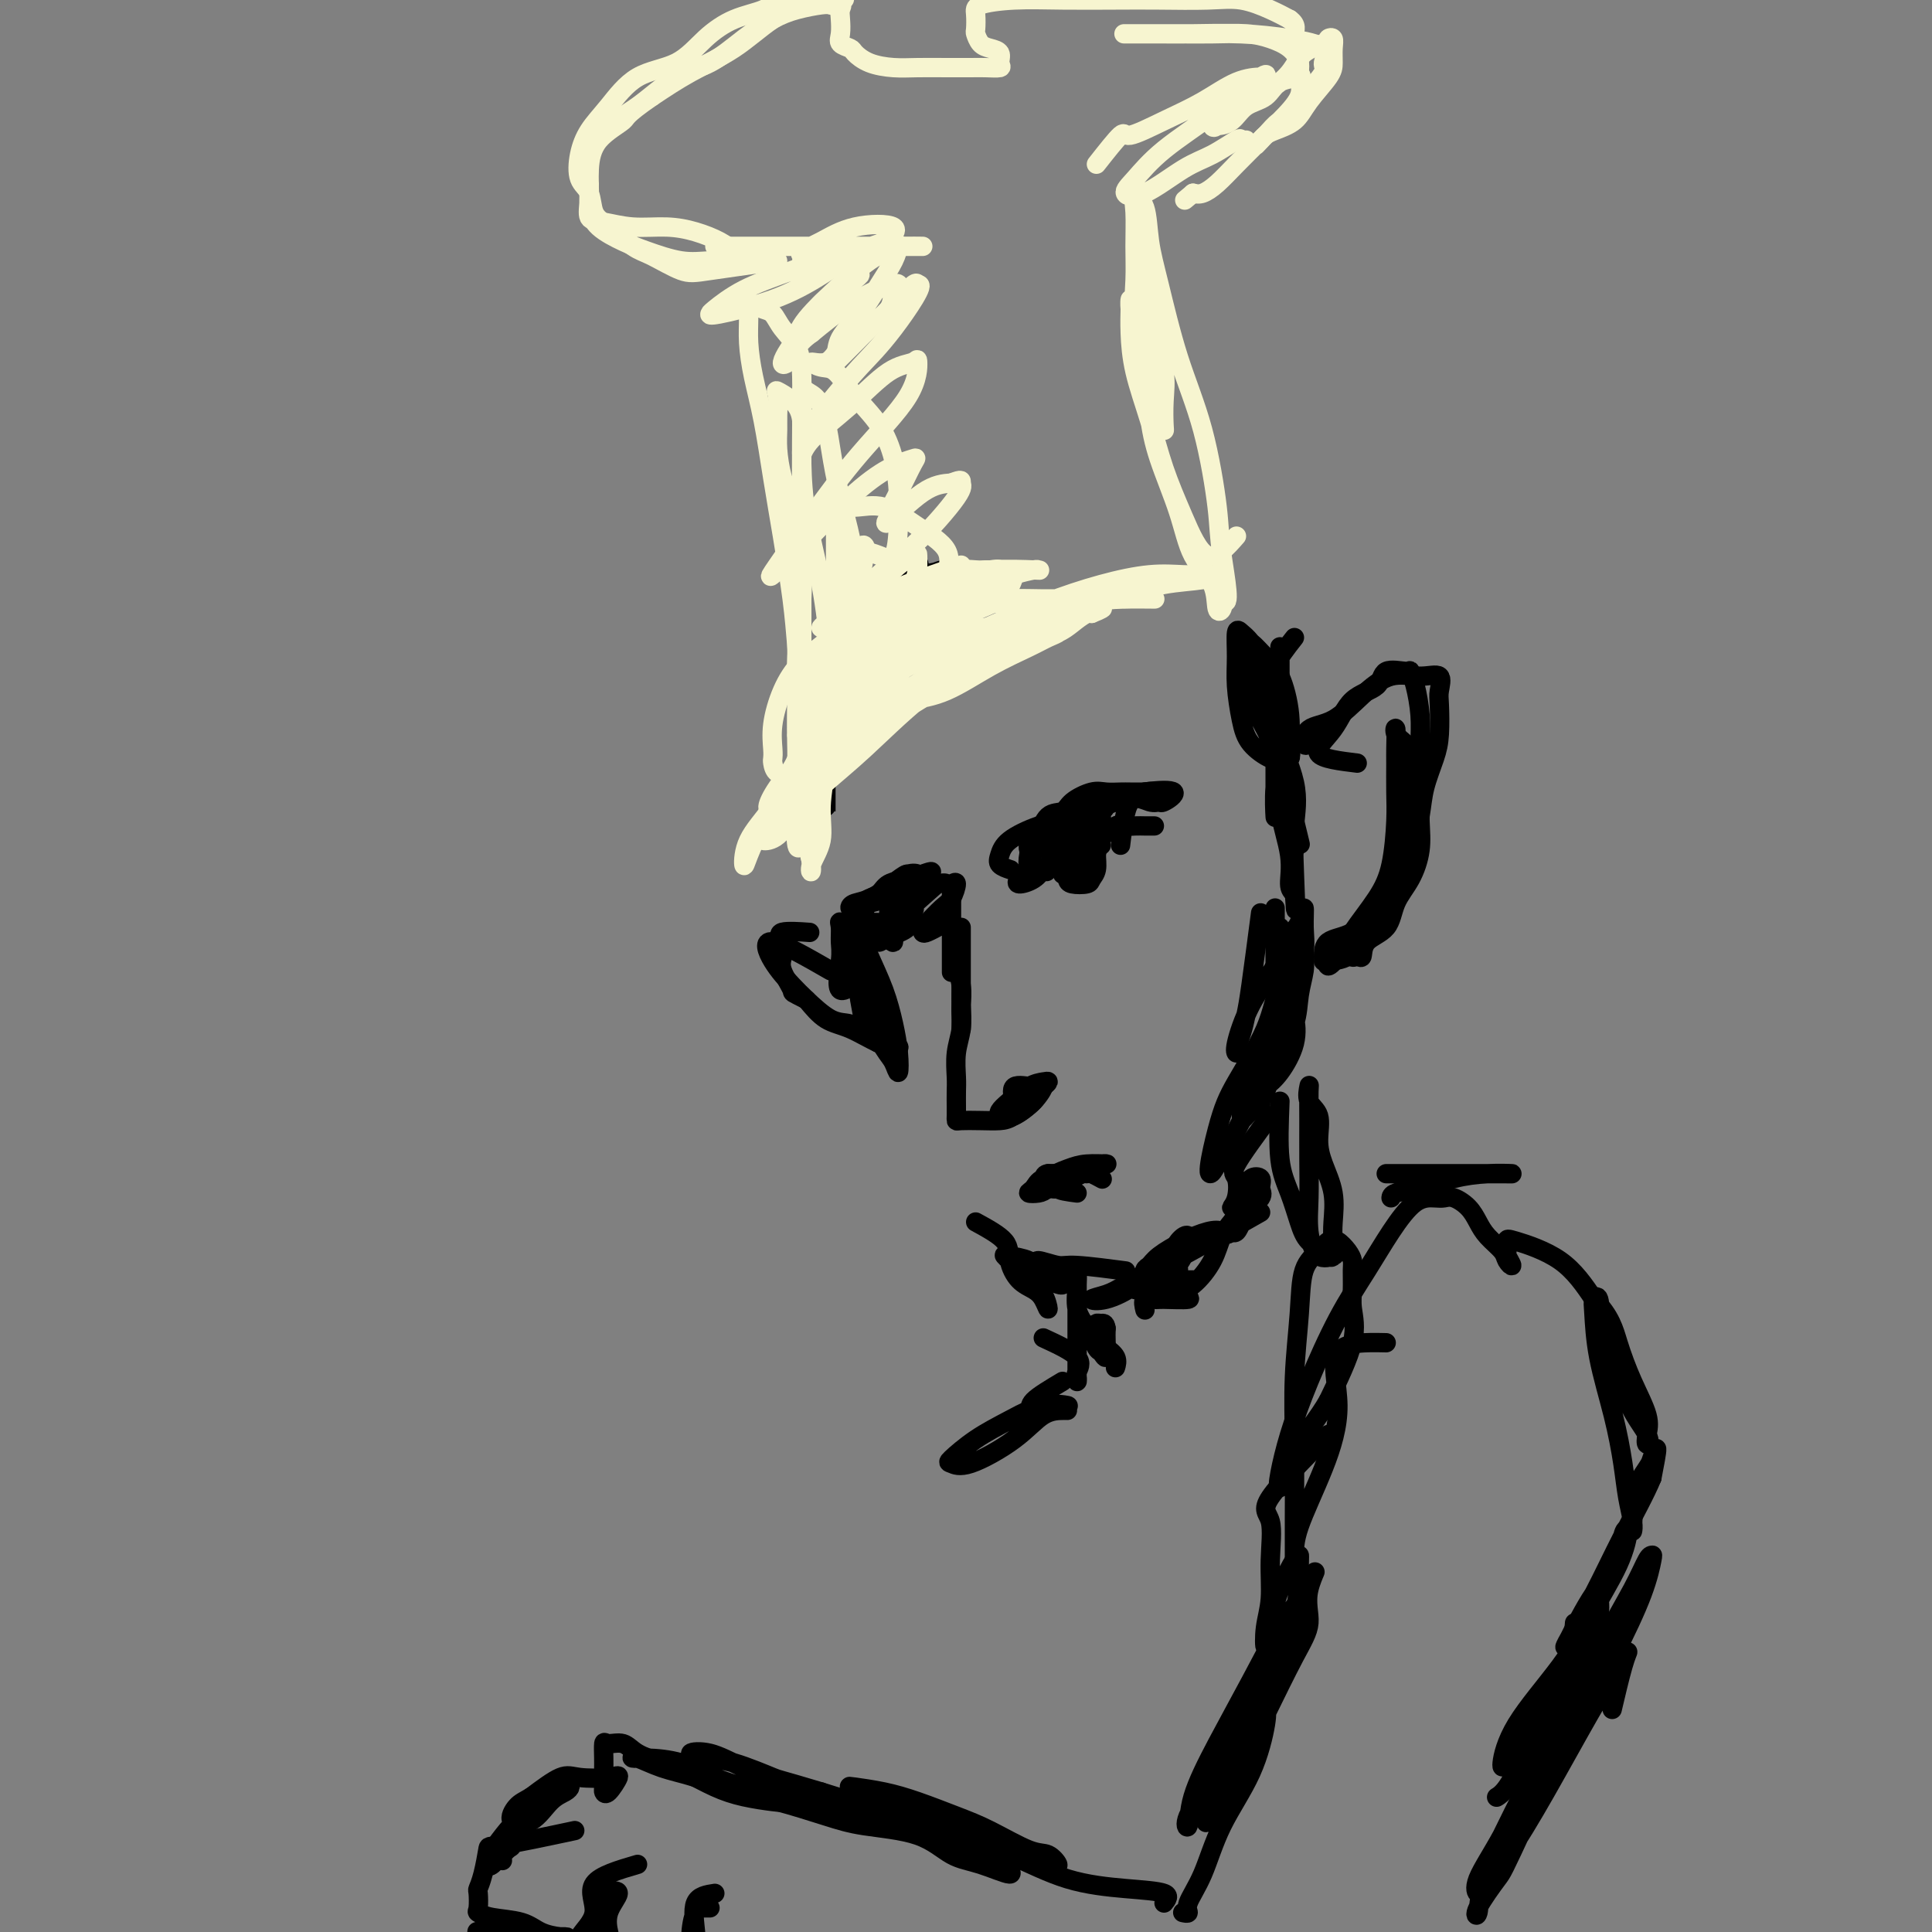 <svg viewBox='0 0 400 400' version='1.1' xmlns='http://www.w3.org/2000/svg' xmlns:xlink='http://www.w3.org/1999/xlink'><rect x="0" y="0" width="400" height="400" fill="#808080" stroke="none"/><g fill='none' stroke='#000000' stroke-width='4' stroke-linecap='round' stroke-linejoin='round'><path d='M180,201c-2.537,2.270 -5.074,4.540 -6,4c-0.926,-0.540 -0.242,-3.888 0,-6c0.242,-2.112 0.043,-2.986 0,-4c-0.043,-1.014 0.070,-2.167 0,-3c-0.070,-0.833 -0.325,-1.345 0,-1c0.325,0.345 1.228,1.547 2,4c0.772,2.453 1.412,6.156 2,9c0.588,2.844 1.125,4.828 2,7c0.875,2.172 2.088,4.530 3,6c0.912,1.470 1.521,2.051 2,3c0.479,0.949 0.826,2.264 1,2c0.174,-0.264 0.173,-2.108 0,-4c-0.173,-1.892 -0.519,-3.833 -1,-6c-0.481,-2.167 -1.096,-4.558 -2,-7c-0.904,-2.442 -2.098,-4.933 -3,-7c-0.902,-2.067 -1.512,-3.710 -2,-5c-0.488,-1.290 -0.854,-2.226 -1,-2c-0.146,0.226 -0.073,1.613 0,3'/><path d='M177,194c-1.284,-3.013 -0.495,2.456 0,6c0.495,3.544 0.694,5.163 1,7c0.306,1.837 0.717,3.890 1,5c0.283,1.110 0.437,1.276 1,2c0.563,0.724 1.534,2.005 2,2c0.466,-0.005 0.426,-1.298 0,-3c-0.426,-1.702 -1.238,-3.815 -2,-6c-0.762,-2.185 -1.472,-4.441 -2,-6c-0.528,-1.559 -0.873,-2.420 -1,-3c-0.127,-0.580 -0.036,-0.880 0,-1c0.036,-0.120 0.018,-0.060 0,0'/><path d='M261,189c-0.754,5.760 -1.508,11.519 -2,15c-0.492,3.481 -0.722,4.683 -1,6c-0.278,1.317 -0.603,2.750 -1,4c-0.397,1.250 -0.864,2.318 -1,3c-0.136,0.682 0.060,0.979 0,1c-0.060,0.021 -0.378,-0.233 0,-2c0.378,-1.767 1.450,-5.048 3,-8c1.550,-2.952 3.578,-5.574 5,-8c1.422,-2.426 2.239,-4.654 3,-6c0.761,-1.346 1.467,-1.809 2,-3c0.533,-1.191 0.895,-3.111 1,-3c0.105,0.111 -0.045,2.251 0,4c0.045,1.749 0.287,3.106 0,5c-0.287,1.894 -1.103,4.325 -2,7c-0.897,2.675 -1.876,5.592 -3,9c-1.124,3.408 -2.394,7.305 -4,11c-1.606,3.695 -3.548,7.187 -5,10c-1.452,2.813 -2.415,4.947 -3,6c-0.585,1.053 -0.793,1.027 -1,1'/><path d='M252,241c-2.939,5.682 -1.285,-2.113 0,-7c1.285,-4.887 2.201,-6.865 4,-10c1.799,-3.135 4.482,-7.427 6,-11c1.518,-3.573 1.872,-6.428 3,-9c1.128,-2.572 3.031,-4.861 4,-7c0.969,-2.139 1.005,-4.128 1,-4c-0.005,0.128 -0.049,2.375 0,4c0.049,1.625 0.192,2.630 0,4c-0.192,1.370 -0.720,3.105 -1,5c-0.280,1.895 -0.314,3.950 -1,6c-0.686,2.050 -2.026,4.096 -3,6c-0.974,1.904 -1.581,3.667 -2,5c-0.419,1.333 -0.648,2.236 -1,3c-0.352,0.764 -0.825,1.388 -1,2c-0.175,0.612 -0.051,1.211 0,1c0.051,-0.211 0.031,-1.233 0,-3c-0.031,-1.767 -0.072,-4.281 0,-6c0.072,-1.719 0.256,-2.643 1,-4c0.744,-1.357 2.047,-3.146 3,-4c0.953,-0.854 1.557,-0.773 2,-1c0.443,-0.227 0.727,-0.762 1,0c0.273,0.762 0.535,2.821 0,5c-0.535,2.179 -1.867,4.480 -3,6c-1.133,1.520 -2.066,2.260 -3,3'/><path d='M262,225c-1.568,3.263 -2.486,4.421 -3,5c-0.514,0.579 -0.622,0.578 -1,1c-0.378,0.422 -1.025,1.268 -1,0c0.025,-1.268 0.721,-4.648 1,-6c0.279,-1.352 0.139,-0.676 0,0'/><path d='M265,192c-0.423,4.487 -0.845,8.975 -1,11c-0.155,2.025 -0.041,1.589 0,1c0.041,-0.589 0.011,-1.331 0,-3c-0.011,-1.669 -0.003,-4.264 0,-6c0.003,-1.736 0.001,-2.614 0,-4c-0.001,-1.386 -0.000,-3.282 0,-3c0.000,0.282 0.000,2.742 0,5c-0.000,2.258 -0.000,4.314 0,6c0.000,1.686 0.000,3.003 0,4c-0.000,0.997 -0.000,1.675 0,2c0.000,0.325 0.000,0.297 0,-1c-0.000,-1.297 -0.000,-3.863 0,-6c0.000,-2.137 0.000,-3.845 0,-5c-0.000,-1.155 -0.000,-1.759 0,-2c0.000,-0.241 0.000,-0.121 0,0'/><path d='M174,157c-1.279,2.499 -2.557,4.998 -3,4c-0.443,-0.998 -0.049,-5.494 0,-9c0.049,-3.506 -0.246,-6.022 0,-9c0.246,-2.978 1.034,-6.417 2,-9c0.966,-2.583 2.112,-4.310 3,-6c0.888,-1.690 1.520,-3.343 2,-3c0.480,0.343 0.808,2.680 0,5c-0.808,2.320 -2.752,4.621 -4,7c-1.248,2.379 -1.798,4.835 -3,7c-1.202,2.165 -3.054,4.040 -4,6c-0.946,1.960 -0.987,4.006 -1,5c-0.013,0.994 -0.000,0.937 0,1c0.000,0.063 -0.013,0.247 0,-1c0.013,-1.247 0.054,-3.926 1,-7c0.946,-3.074 2.799,-6.543 4,-9c1.201,-2.457 1.750,-3.901 3,-6c1.250,-2.099 3.201,-4.851 5,-7c1.799,-2.149 3.446,-3.694 5,-5c1.554,-1.306 3.015,-2.373 4,-3c0.985,-0.627 1.492,-0.813 2,-1'/><path d='M190,117c1.111,-0.996 -1.612,1.016 -4,3c-2.388,1.984 -4.441,3.942 -6,5c-1.559,1.058 -2.625,1.215 -4,2c-1.375,0.785 -3.059,2.197 -4,3c-0.941,0.803 -1.140,0.997 -1,1c0.140,0.003 0.617,-0.185 2,-1c1.383,-0.815 3.671,-2.258 6,-4c2.329,-1.742 4.701,-3.785 7,-5c2.299,-1.215 4.527,-1.603 6,-2c1.473,-0.397 2.191,-0.803 3,-1c0.809,-0.197 1.710,-0.183 1,0c-0.710,0.183 -3.029,0.536 -5,1c-1.971,0.464 -3.592,1.038 -5,2c-1.408,0.962 -2.601,2.310 -4,3c-1.399,0.690 -3.004,0.721 -4,1c-0.996,0.279 -1.384,0.806 -1,1c0.384,0.194 1.538,0.055 2,0c0.462,-0.055 0.231,-0.028 0,0'/><path d='M268,132c-1.691,2.151 -3.381,4.302 -4,6c-0.619,1.698 -0.166,2.943 0,5c0.166,2.057 0.044,4.927 0,7c-0.044,2.073 -0.012,3.349 0,5c0.012,1.651 0.002,3.678 0,5c-0.002,1.322 0.003,1.938 0,3c-0.003,1.062 -0.015,2.569 0,4c0.015,1.431 0.057,2.786 0,2c-0.057,-0.786 -0.211,-3.713 0,-6c0.211,-2.287 0.789,-3.934 1,-6c0.211,-2.066 0.057,-4.551 0,-7c-0.057,-2.449 -0.015,-4.862 0,-7c0.015,-2.138 0.004,-4.001 0,-5c-0.004,-0.999 -0.000,-1.133 0,-2c0.000,-0.867 -0.002,-2.466 0,-2c0.002,0.466 0.008,2.997 0,6c-0.008,3.003 -0.031,6.478 0,10c0.031,3.522 0.116,7.090 0,10c-0.116,2.910 -0.433,5.161 0,8c0.433,2.839 1.617,6.264 2,9c0.383,2.736 -0.033,4.782 0,6c0.033,1.218 0.517,1.609 1,2'/><path d='M268,185c0.480,7.485 0.180,0.699 0,-4c-0.180,-4.699 -0.240,-7.311 0,-10c0.240,-2.689 0.779,-5.455 0,-9c-0.779,-3.545 -2.878,-7.868 -4,-12c-1.122,-4.132 -1.267,-8.074 -2,-11c-0.733,-2.926 -2.054,-4.838 -3,-6c-0.946,-1.162 -1.519,-1.575 -2,-2c-0.481,-0.425 -0.871,-0.862 -1,0c-0.129,0.862 0.003,3.023 0,5c-0.003,1.977 -0.143,3.769 0,6c0.143,2.231 0.568,4.900 1,7c0.432,2.100 0.872,3.632 2,5c1.128,1.368 2.945,2.572 4,3c1.055,0.428 1.349,0.081 2,0c0.651,-0.081 1.658,0.103 2,0c0.342,-0.103 0.019,-0.493 0,-2c-0.019,-1.507 0.264,-4.130 0,-7c-0.264,-2.870 -1.077,-5.985 -2,-8c-0.923,-2.015 -1.955,-2.929 -3,-4c-1.045,-1.071 -2.103,-2.300 -3,-3c-0.897,-0.700 -1.635,-0.870 -2,0c-0.365,0.870 -0.359,2.781 0,5c0.359,2.219 1.070,4.746 2,7c0.930,2.254 2.078,4.237 3,6c0.922,1.763 1.618,3.308 2,4c0.382,0.692 0.449,0.533 1,1c0.551,0.467 1.586,1.562 2,1c0.414,-0.562 0.207,-2.781 0,-5'/><path d='M267,152c-0.279,-2.095 -0.978,-4.832 -2,-7c-1.022,-2.168 -2.369,-3.766 -3,-5c-0.631,-1.234 -0.546,-2.105 -1,-3c-0.454,-0.895 -1.446,-1.813 -2,-1c-0.554,0.813 -0.670,3.359 0,6c0.670,2.641 2.127,5.378 3,8c0.873,2.622 1.162,5.127 2,7c0.838,1.873 2.224,3.112 3,5c0.776,1.888 0.940,4.426 1,6c0.060,1.574 0.014,2.185 0,3c-0.014,0.815 0.003,1.835 0,3c-0.003,1.165 -0.025,2.476 0,2c0.025,-0.476 0.098,-2.740 0,-5c-0.098,-2.260 -0.366,-4.517 -1,-7c-0.634,-2.483 -1.636,-5.192 -2,-8c-0.364,-2.808 -0.092,-5.715 0,-8c0.092,-2.285 0.004,-3.949 0,-4c-0.004,-0.051 0.076,1.511 0,4c-0.076,2.489 -0.309,5.904 0,9c0.309,3.096 1.160,5.872 2,9c0.840,3.128 1.669,6.608 2,8c0.331,1.392 0.166,0.696 0,0'/><path d='M197,188c-0.000,5.824 -0.000,11.648 0,13c0.000,1.352 0.000,-1.769 0,-4c-0.000,-2.231 -0.000,-3.574 0,-5c0.000,-1.426 0.000,-2.935 0,-4c-0.000,-1.065 -0.001,-1.685 0,-2c0.001,-0.315 0.004,-0.325 0,-1c-0.004,-0.675 -0.016,-2.016 0,-2c0.016,0.016 0.061,1.389 0,3c-0.061,1.611 -0.226,3.460 0,5c0.226,1.540 0.845,2.771 1,4c0.155,1.229 -0.155,2.456 0,4c0.155,1.544 0.773,3.405 1,5c0.227,1.595 0.061,2.922 0,4c-0.061,1.078 -0.016,1.906 0,3c0.016,1.094 0.005,2.456 0,2c-0.005,-0.456 -0.002,-2.728 0,-5'/><path d='M199,208c-0.000,-1.124 -0.000,-2.435 0,-4c0.000,-1.565 0.000,-3.385 0,-5c-0.000,-1.615 -0.000,-3.025 0,-4c0.000,-0.975 0.000,-1.514 0,-2c-0.000,-0.486 -0.000,-0.918 0,-1c0.000,-0.082 0.001,0.185 0,1c-0.001,0.815 -0.004,2.176 0,4c0.004,1.824 0.015,4.109 0,6c-0.015,1.891 -0.057,3.387 0,5c0.057,1.613 0.211,3.342 0,5c-0.211,1.658 -0.789,3.246 -1,5c-0.211,1.754 -0.057,3.675 0,5c0.057,1.325 0.016,2.054 0,3c-0.016,0.946 -0.007,2.110 0,3c0.007,0.890 0.011,1.507 0,2c-0.011,0.493 -0.038,0.863 0,1c0.038,0.137 0.140,0.041 1,0c0.860,-0.041 2.478,-0.028 4,0c1.522,0.028 2.946,0.071 4,0c1.054,-0.071 1.737,-0.257 3,-1c1.263,-0.743 3.107,-2.042 4,-3c0.893,-0.958 0.834,-1.576 1,-2c0.166,-0.424 0.557,-0.654 1,-1c0.443,-0.346 0.938,-0.808 1,-1c0.062,-0.192 -0.309,-0.115 -1,0c-0.691,0.115 -1.701,0.268 -3,1c-1.299,0.732 -2.888,2.043 -4,3c-1.112,0.957 -1.746,1.559 -2,2c-0.254,0.441 -0.127,0.720 0,1'/><path d='M207,231c-1.232,0.893 0.188,0.125 1,0c0.812,-0.125 1.015,0.395 2,0c0.985,-0.395 2.751,-1.703 4,-3c1.249,-1.297 1.981,-2.582 2,-3c0.019,-0.418 -0.674,0.032 -2,0c-1.326,-0.032 -3.283,-0.545 -4,0c-0.717,0.545 -0.193,2.147 0,3c0.193,0.853 0.055,0.958 0,1c-0.055,0.042 -0.028,0.021 0,0'/><path d='M220,181c0.780,-2.906 1.560,-5.812 3,-7c1.440,-1.188 3.542,-0.658 5,-1c1.458,-0.342 2.274,-1.556 3,-2c0.726,-0.444 1.362,-0.119 2,0c0.638,0.119 1.279,0.032 2,0c0.721,-0.032 1.523,-0.009 2,0c0.477,0.009 0.628,0.002 1,0c0.372,-0.002 0.963,-0.001 1,0c0.037,0.001 -0.482,0.000 -1,0'/><path d='M228,175c-2.273,-2.572 -4.546,-5.143 -6,-6c-1.454,-0.857 -2.089,0.001 -3,1c-0.911,0.999 -2.097,2.139 -3,3c-0.903,0.861 -1.521,1.442 -2,2c-0.479,0.558 -0.817,1.091 -1,2c-0.183,0.909 -0.211,2.192 0,2c0.211,-0.192 0.659,-1.861 1,-3c0.341,-1.139 0.573,-1.749 1,-3c0.427,-1.251 1.047,-3.144 2,-4c0.953,-0.856 2.237,-0.674 3,-1c0.763,-0.326 1.005,-1.159 2,-2c0.995,-0.841 2.745,-1.689 4,-2c1.255,-0.311 2.017,-0.083 3,0c0.983,0.083 2.188,0.022 3,0c0.812,-0.022 1.232,-0.006 2,0c0.768,0.006 1.884,0.003 3,0'/><path d='M237,164c1.852,-0.006 0.983,-0.020 1,0c0.017,0.020 0.919,0.073 1,0c0.081,-0.073 -0.661,-0.274 -2,0c-1.339,0.274 -3.276,1.021 -6,2c-2.724,0.979 -6.234,2.188 -9,3c-2.766,0.812 -4.786,1.226 -7,2c-2.214,0.774 -4.621,1.906 -6,3c-1.379,1.094 -1.731,2.149 -2,3c-0.269,0.851 -0.457,1.498 0,2c0.457,0.502 1.559,0.858 2,1c0.441,0.142 0.220,0.071 0,0'/><path d='M221,181c2.107,-0.354 4.214,-0.707 5,-2c0.786,-1.293 0.250,-3.524 0,-5c-0.250,-1.476 -0.214,-2.196 0,-3c0.214,-0.804 0.607,-1.692 0,-2c-0.607,-0.308 -2.215,-0.034 -3,0c-0.785,0.034 -0.746,-0.170 -1,0c-0.254,0.170 -0.799,0.715 -1,2c-0.201,1.285 -0.057,3.312 0,5c0.057,1.688 0.028,3.038 0,4c-0.028,0.962 -0.056,1.535 0,2c0.056,0.465 0.197,0.822 1,1c0.803,0.178 2.269,0.177 3,0c0.731,-0.177 0.726,-0.531 1,-1c0.274,-0.469 0.826,-1.054 1,-2c0.174,-0.946 -0.031,-2.254 0,-3c0.031,-0.746 0.297,-0.932 0,-1c-0.297,-0.068 -1.157,-0.018 -2,0c-0.843,0.018 -1.669,0.005 -2,0c-0.331,-0.005 -0.165,-0.003 0,0'/><path d='M232,175c0.452,-3.808 0.903,-7.616 2,-9c1.097,-1.384 2.839,-0.344 4,0c1.161,0.344 1.742,-0.007 2,0c0.258,0.007 0.195,0.374 1,0c0.805,-0.374 2.480,-1.488 2,-2c-0.480,-0.512 -3.113,-0.422 -6,0c-2.887,0.422 -6.027,1.174 -9,2c-2.973,0.826 -5.778,1.725 -8,3c-2.222,1.275 -3.861,2.926 -5,4c-1.139,1.074 -1.777,1.570 -2,2c-0.223,0.430 -0.032,0.793 0,1c0.032,0.207 -0.096,0.258 1,0c1.096,-0.258 3.414,-0.824 5,-2c1.586,-1.176 2.439,-2.963 4,-4c1.561,-1.037 3.830,-1.325 5,-2c1.170,-0.675 1.241,-1.738 1,-2c-0.241,-0.262 -0.796,0.276 -1,1c-0.204,0.724 -0.058,1.636 0,2c0.058,0.364 0.029,0.182 0,0'/><path d='M184,189c2.228,-3.781 4.456,-7.562 4,-8c-0.456,-0.438 -3.594,2.469 -6,4c-2.406,1.531 -4.078,1.688 -5,2c-0.922,0.312 -1.092,0.781 -1,1c0.092,0.219 0.446,0.189 1,0c0.554,-0.189 1.306,-0.535 3,-1c1.694,-0.465 4.328,-1.047 6,-2c1.672,-0.953 2.382,-2.277 3,-3c0.618,-0.723 1.145,-0.845 1,-1c-0.145,-0.155 -0.963,-0.344 -2,0c-1.037,0.344 -2.292,1.220 -3,2c-0.708,0.780 -0.869,1.463 -1,2c-0.131,0.537 -0.231,0.927 0,1c0.231,0.073 0.793,-0.173 2,-1c1.207,-0.827 3.059,-2.236 4,-3c0.941,-0.764 0.970,-0.882 1,-1'/><path d='M191,181c2.577,-0.980 2.018,-0.431 1,0c-1.018,0.431 -2.497,0.745 -4,1c-1.503,0.255 -3.030,0.450 -4,1c-0.970,0.550 -1.385,1.455 -2,2c-0.615,0.545 -1.432,0.731 -2,1c-0.568,0.269 -0.888,0.622 -1,1c-0.112,0.378 -0.017,0.783 0,1c0.017,0.217 -0.044,0.247 0,1c0.044,0.753 0.191,2.230 1,3c0.809,0.770 2.278,0.833 3,1c0.722,0.167 0.698,0.437 1,1c0.302,0.563 0.932,1.419 1,1c0.068,-0.419 -0.425,-2.112 -1,-3c-0.575,-0.888 -1.232,-0.970 -2,-1c-0.768,-0.030 -1.648,-0.009 -2,0c-0.352,0.009 -0.176,0.004 0,0'/><path d='M185,185c3.598,-0.839 7.196,-1.679 9,-2c1.804,-0.321 1.813,-0.124 2,0c0.187,0.124 0.551,0.173 1,0c0.449,-0.173 0.982,-0.569 1,0c0.018,0.569 -0.479,2.103 -1,3c-0.521,0.897 -1.066,1.155 -2,2c-0.934,0.845 -2.257,2.275 -3,3c-0.743,0.725 -0.906,0.744 -1,1c-0.094,0.256 -0.118,0.749 0,1c0.118,0.251 0.378,0.260 1,0c0.622,-0.260 1.606,-0.789 2,-1c0.394,-0.211 0.197,-0.106 0,0'/><path d='M194,183c-3.616,3.221 -7.231,6.441 -9,8c-1.769,1.559 -1.690,1.455 -2,2c-0.310,0.545 -1.008,1.739 -1,2c0.008,0.261 0.724,-0.413 2,-1c1.276,-0.587 3.112,-1.089 4,-2c0.888,-0.911 0.826,-2.230 1,-3c0.174,-0.770 0.582,-0.991 0,-1c-0.582,-0.009 -2.156,0.193 -3,1c-0.844,0.807 -0.958,2.217 -1,3c-0.042,0.783 -0.012,0.938 0,1c0.012,0.062 0.006,0.031 0,0'/><path d='M226,176c0.043,0.507 0.085,1.014 -1,1c-1.085,-0.014 -3.298,-0.550 -5,0c-1.702,0.550 -2.891,2.184 -4,3c-1.109,0.816 -2.136,0.814 -3,1c-0.864,0.186 -1.565,0.560 -2,1c-0.435,0.440 -0.604,0.944 0,1c0.604,0.056 1.983,-0.338 3,-1c1.017,-0.662 1.673,-1.592 2,-2c0.327,-0.408 0.325,-0.295 1,-1c0.675,-0.705 2.028,-2.228 2,-2c-0.028,0.228 -1.437,2.208 -2,3c-0.563,0.792 -0.282,0.396 0,0'/><path d='M223,247c-1.921,-0.249 -3.842,-0.497 -4,-1c-0.158,-0.503 1.448,-1.260 3,-2c1.552,-0.740 3.049,-1.464 4,-2c0.951,-0.536 1.355,-0.884 2,-1c0.645,-0.116 1.531,0.001 1,0c-0.531,-0.001 -2.480,-0.120 -4,0c-1.520,0.120 -2.610,0.479 -4,1c-1.390,0.521 -3.078,1.205 -4,2c-0.922,0.795 -1.078,1.702 -1,2c0.078,0.298 0.388,-0.011 1,0c0.612,0.011 1.525,0.343 2,0c0.475,-0.343 0.513,-1.362 1,-2c0.487,-0.638 1.425,-0.897 1,-1c-0.425,-0.103 -2.212,-0.052 -4,0'/><path d='M217,243c-0.781,0.106 -0.732,0.370 -1,1c-0.268,0.630 -0.853,1.626 -1,2c-0.147,0.374 0.143,0.127 1,0c0.857,-0.127 2.280,-0.132 3,0c0.720,0.132 0.738,0.403 1,0c0.262,-0.403 0.770,-1.481 0,-2c-0.770,-0.519 -2.818,-0.481 -4,0c-1.182,0.481 -1.498,1.403 -2,2c-0.502,0.597 -1.189,0.869 -1,1c0.189,0.131 1.254,0.122 2,0c0.746,-0.122 1.174,-0.358 2,-1c0.826,-0.642 2.051,-1.690 3,-2c0.949,-0.310 1.621,0.117 2,0c0.379,-0.117 0.466,-0.777 1,-1c0.534,-0.223 1.514,-0.008 2,0c0.486,0.008 0.477,-0.190 1,0c0.523,0.190 1.578,0.769 2,1c0.422,0.231 0.211,0.116 0,0'/><path d='M263,231c-2.949,3.991 -5.897,7.982 -7,10c-1.103,2.018 -0.359,2.065 0,3c0.359,0.935 0.334,2.760 0,4c-0.334,1.240 -0.978,1.894 -1,2c-0.022,0.106 0.576,-0.337 1,-1c0.424,-0.663 0.673,-1.544 1,-2c0.327,-0.456 0.731,-0.485 1,-1c0.269,-0.515 0.401,-1.515 1,-2c0.599,-0.485 1.664,-0.454 2,0c0.336,0.454 -0.056,1.330 0,2c0.056,0.670 0.562,1.132 0,2c-0.562,0.868 -2.192,2.140 -3,3c-0.808,0.860 -0.794,1.309 -1,2c-0.206,0.691 -0.630,1.626 -1,2c-0.370,0.374 -0.685,0.187 -1,0'/><path d='M255,255c-1.261,1.105 -1.412,0.366 -2,0c-0.588,-0.366 -1.611,-0.359 -3,0c-1.389,0.359 -3.143,1.070 -5,2c-1.857,0.930 -3.815,2.077 -5,3c-1.185,0.923 -1.596,1.620 -2,2c-0.404,0.380 -0.799,0.441 -1,1c-0.201,0.559 -0.206,1.614 0,2c0.206,0.386 0.623,0.103 2,0c1.377,-0.103 3.715,-0.028 5,0c1.285,0.028 1.518,0.007 2,0c0.482,-0.007 1.214,0.001 1,0c-0.214,-0.001 -1.375,-0.011 -2,0c-0.625,0.011 -0.716,0.044 -1,0c-0.284,-0.044 -0.761,-0.166 -1,0c-0.239,0.166 -0.239,0.619 0,1c0.239,0.381 0.717,0.691 1,1c0.283,0.309 0.369,0.617 1,1c0.631,0.383 1.805,0.842 1,1c-0.805,0.158 -3.589,0.015 -5,0c-1.411,-0.015 -1.450,0.099 -2,0c-0.550,-0.099 -1.609,-0.411 -2,0c-0.391,0.411 -0.112,1.546 0,2c0.112,0.454 0.056,0.227 0,0'/><path d='M261,251c-7.196,4.083 -14.393,8.165 -18,10c-3.607,1.835 -3.625,1.422 -4,2c-0.375,0.578 -1.107,2.147 -2,3c-0.893,0.853 -1.946,0.991 -2,1c-0.054,0.009 0.890,-0.110 2,0c1.110,0.110 2.387,0.451 3,0c0.613,-0.451 0.561,-1.693 1,-2c0.439,-0.307 1.370,0.319 2,0c0.630,-0.319 0.960,-1.585 1,-2c0.040,-0.415 -0.209,0.022 -1,0c-0.791,-0.022 -2.125,-0.501 -4,0c-1.875,0.501 -4.291,1.983 -6,3c-1.709,1.017 -2.709,1.568 -4,2c-1.291,0.432 -2.872,0.745 -3,1c-0.128,0.255 1.196,0.453 3,0c1.804,-0.453 4.087,-1.558 6,-3c1.913,-1.442 3.457,-3.221 5,-5'/><path d='M240,261c2.941,-2.028 3.292,-3.097 4,-4c0.708,-0.903 1.773,-1.640 2,-1c0.227,0.640 -0.385,2.658 -1,4c-0.615,1.342 -1.232,2.007 -2,3c-0.768,0.993 -1.687,2.315 -2,3c-0.313,0.685 -0.022,0.733 0,1c0.022,0.267 -0.227,0.753 0,1c0.227,0.247 0.929,0.256 2,0c1.071,-0.256 2.511,-0.778 4,-2c1.489,-1.222 3.026,-3.144 4,-5c0.974,-1.856 1.385,-3.647 2,-5c0.615,-1.353 1.433,-2.270 2,-3c0.567,-0.730 0.883,-1.273 1,-2c0.117,-0.727 0.033,-1.636 0,-2c-0.033,-0.364 -0.017,-0.182 0,0'/><path d='M281,158c-3.638,-0.443 -7.276,-0.887 -8,-2c-0.724,-1.113 1.466,-2.897 3,-5c1.534,-2.103 2.410,-4.527 4,-6c1.590,-1.473 3.893,-1.996 5,-3c1.107,-1.004 1.018,-2.489 2,-3c0.982,-0.511 3.034,-0.046 4,0c0.966,0.046 0.847,-0.325 1,0c0.153,0.325 0.577,1.348 1,3c0.423,1.652 0.845,3.935 1,6c0.155,2.065 0.043,3.912 0,6c-0.043,2.088 -0.016,4.417 0,6c0.016,1.583 0.022,2.421 0,4c-0.022,1.579 -0.073,3.900 0,6c0.073,2.100 0.268,3.979 0,6c-0.268,2.021 -0.999,4.185 -2,6c-1.001,1.815 -2.271,3.281 -3,5c-0.729,1.719 -0.918,3.692 -2,5c-1.082,1.308 -3.058,1.950 -4,3c-0.942,1.050 -0.850,2.508 -1,3c-0.150,0.492 -0.540,0.017 -1,0c-0.460,-0.017 -0.988,0.424 -1,0c-0.012,-0.424 0.494,-1.712 1,-3'/><path d='M281,195c0.137,-0.929 0.979,-1.752 2,-3c1.021,-1.248 2.221,-2.920 3,-5c0.779,-2.080 1.137,-4.567 2,-7c0.863,-2.433 2.232,-4.812 3,-7c0.768,-2.188 0.936,-4.186 1,-6c0.064,-1.814 0.024,-3.444 0,-5c-0.024,-1.556 -0.031,-3.037 0,-4c0.031,-0.963 0.099,-1.407 0,-2c-0.099,-0.593 -0.366,-1.333 -1,-2c-0.634,-0.667 -1.634,-1.260 -2,-2c-0.366,-0.740 -0.098,-1.627 0,-1c0.098,0.627 0.024,2.767 0,4c-0.024,1.233 0.001,1.559 0,3c-0.001,1.441 -0.027,3.998 0,6c0.027,2.002 0.107,3.449 0,6c-0.107,2.551 -0.400,6.205 -1,9c-0.600,2.795 -1.506,4.731 -3,7c-1.494,2.269 -3.577,4.872 -5,7c-1.423,2.128 -2.185,3.780 -3,5c-0.815,1.220 -1.684,2.009 -2,2c-0.316,-0.009 -0.079,-0.816 1,-2c1.079,-1.184 2.999,-2.745 5,-4c2.001,-1.255 4.083,-2.202 5,-3c0.917,-0.798 0.670,-1.446 1,-2c0.330,-0.554 1.237,-1.016 1,-1c-0.237,0.016 -1.619,0.508 -3,1'/><path d='M285,189c-1.309,0.984 -3.083,2.943 -5,4c-1.917,1.057 -3.978,1.210 -5,2c-1.022,0.790 -1.003,2.215 -1,3c0.003,0.785 -0.008,0.928 0,1c0.008,0.072 0.036,0.073 1,0c0.964,-0.073 2.864,-0.219 4,-1c1.136,-0.781 1.507,-2.196 2,-3c0.493,-0.804 1.108,-0.995 2,-2c0.892,-1.005 2.060,-2.823 3,-4c0.940,-1.177 1.651,-1.712 2,-3c0.349,-1.288 0.335,-3.327 1,-5c0.665,-1.673 2.010,-2.980 3,-5c0.990,-2.020 1.624,-4.754 2,-7c0.376,-2.246 0.492,-4.004 1,-6c0.508,-1.996 1.407,-4.231 2,-6c0.593,-1.769 0.881,-3.072 1,-5c0.119,-1.928 0.070,-4.481 0,-6c-0.070,-1.519 -0.162,-2.004 0,-3c0.162,-0.996 0.579,-2.502 0,-3c-0.579,-0.498 -2.155,0.011 -4,0c-1.845,-0.011 -3.959,-0.542 -6,0c-2.041,0.542 -4.007,2.155 -6,4c-1.993,1.845 -4.012,3.920 -6,5c-1.988,1.080 -3.945,1.166 -5,2c-1.055,0.834 -1.207,2.417 -1,3c0.207,0.583 0.773,0.167 1,0c0.227,-0.167 0.113,-0.083 0,0'/><path d='M174,146c-1.268,2.225 -2.536,4.449 -3,6c-0.464,1.551 -0.124,2.428 0,4c0.124,1.572 0.033,3.837 0,5c-0.033,1.163 -0.009,1.222 0,2c0.009,0.778 0.002,2.275 0,3c-0.002,0.725 -0.001,0.679 0,1c0.001,0.321 0.000,1.009 0,1c-0.000,-0.009 -0.000,-0.717 0,-2c0.000,-1.283 0.000,-3.142 0,-5c-0.000,-1.858 -0.001,-3.713 0,-6c0.001,-2.287 0.004,-5.004 0,-7c-0.004,-1.996 -0.015,-3.270 0,-4c0.015,-0.730 0.056,-0.917 0,-1c-0.056,-0.083 -0.207,-0.061 0,1c0.207,1.061 0.774,3.160 1,4c0.226,0.840 0.113,0.420 0,0'/></g>
<g fill='none' stroke='#F7F5D0' stroke-width='4' stroke-linecap='round' stroke-linejoin='round'><path d='M166,146c0.000,-3.373 0.000,-6.745 0,-9c-0.000,-2.255 -0.000,-3.391 0,-6c0.000,-2.609 0.001,-6.690 0,-10c-0.001,-3.310 -0.005,-5.849 0,-9c0.005,-3.151 0.018,-6.915 0,-10c-0.018,-3.085 -0.068,-5.492 0,-8c0.068,-2.508 0.253,-5.118 0,-7c-0.253,-1.882 -0.943,-3.035 -2,-4c-1.057,-0.965 -2.480,-1.740 -3,-2c-0.520,-0.260 -0.137,-0.003 0,1c0.137,1.003 0.029,2.754 0,4c-0.029,1.246 0.020,1.988 0,3c-0.020,1.012 -0.111,2.296 0,4c0.111,1.704 0.422,3.828 1,6c0.578,2.172 1.423,4.390 2,7c0.577,2.610 0.887,5.611 1,9c0.113,3.389 0.030,7.166 0,11c-0.030,3.834 -0.008,7.726 0,11c0.008,3.274 0.002,5.930 0,9c-0.002,3.070 -0.001,6.555 0,9c0.001,2.445 0.000,3.851 0,5c-0.000,1.149 -0.000,2.043 0,2c0.000,-0.043 0.000,-1.021 0,-2'/><path d='M165,160c0.614,11.303 0.151,0.062 0,-6c-0.151,-6.062 0.012,-6.945 0,-9c-0.012,-2.055 -0.200,-5.284 0,-9c0.200,-3.716 0.786,-7.921 1,-12c0.214,-4.079 0.056,-8.033 0,-13c-0.056,-4.967 -0.011,-10.947 0,-15c0.011,-4.053 -0.013,-6.179 0,-9c0.013,-2.821 0.064,-6.338 0,-9c-0.064,-2.662 -0.244,-4.468 -1,-6c-0.756,-1.532 -2.087,-2.791 -3,-4c-0.913,-1.209 -1.407,-2.369 -2,-3c-0.593,-0.631 -1.284,-0.734 -2,-1c-0.716,-0.266 -1.458,-0.696 -2,-1c-0.542,-0.304 -0.886,-0.481 -1,0c-0.114,0.481 -0.000,1.622 0,3c0.000,1.378 -0.113,2.995 0,5c0.113,2.005 0.454,4.399 1,7c0.546,2.601 1.298,5.409 2,9c0.702,3.591 1.354,7.964 2,12c0.646,4.036 1.287,7.733 2,12c0.713,4.267 1.497,9.102 2,13c0.503,3.898 0.723,6.857 1,10c0.277,3.143 0.610,6.470 1,10c0.390,3.530 0.837,7.264 1,10c0.163,2.736 0.044,4.476 0,6c-0.044,1.524 -0.012,2.833 0,4c0.012,1.167 0.003,2.190 0,3c-0.003,0.810 -0.002,1.405 0,2'/><path d='M167,169c1.633,16.533 0.217,4.866 0,1c-0.217,-3.866 0.765,0.068 1,1c0.235,0.932 -0.279,-1.139 0,-3c0.279,-1.861 1.349,-3.513 2,-5c0.651,-1.487 0.882,-2.810 1,-5c0.118,-2.190 0.122,-5.249 1,-8c0.878,-2.751 2.628,-5.195 4,-8c1.372,-2.805 2.364,-5.971 4,-8c1.636,-2.029 3.916,-2.922 6,-4c2.084,-1.078 3.971,-2.342 6,-3c2.029,-0.658 4.201,-0.711 6,-1c1.799,-0.289 3.224,-0.813 5,-1c1.776,-0.187 3.904,-0.036 6,0c2.096,0.036 4.161,-0.043 6,0c1.839,0.043 3.454,0.208 5,0c1.546,-0.208 3.025,-0.788 5,-1c1.975,-0.212 4.448,-0.057 6,0c1.552,0.057 2.185,0.017 3,0c0.815,-0.017 1.812,-0.010 3,0c1.188,0.010 2.566,0.025 2,0c-0.566,-0.025 -3.077,-0.090 -6,0c-2.923,0.090 -6.258,0.333 -10,1c-3.742,0.667 -7.892,1.756 -12,3c-4.108,1.244 -8.174,2.641 -12,4c-3.826,1.359 -7.413,2.679 -11,4'/><path d='M188,136c-9.497,2.537 -8.741,2.879 -10,4c-1.259,1.121 -4.535,3.020 -7,5c-2.465,1.980 -4.121,4.041 -5,5c-0.879,0.959 -0.982,0.817 -1,1c-0.018,0.183 0.048,0.690 0,1c-0.048,0.310 -0.211,0.423 1,0c1.211,-0.423 3.796,-1.383 6,-3c2.204,-1.617 4.028,-3.893 7,-6c2.972,-2.107 7.094,-4.047 11,-6c3.906,-1.953 7.598,-3.921 12,-6c4.402,-2.079 9.515,-4.270 14,-6c4.485,-1.730 8.343,-2.999 12,-4c3.657,-1.001 7.115,-1.733 10,-2c2.885,-0.267 5.199,-0.068 7,0c1.801,0.068 3.089,0.006 4,0c0.911,-0.006 1.444,0.043 2,0c0.556,-0.043 1.136,-0.179 1,0c-0.136,0.179 -0.989,0.674 -3,1c-2.011,0.326 -5.181,0.483 -8,1c-2.819,0.517 -5.286,1.392 -9,2c-3.714,0.608 -8.674,0.948 -13,1c-4.326,0.052 -8.017,-0.183 -12,0c-3.983,0.183 -8.259,0.784 -12,1c-3.741,0.216 -6.947,0.047 -9,0c-2.053,-0.047 -2.952,0.029 -3,0c-0.048,-0.029 0.756,-0.162 3,0c2.244,0.162 5.927,0.618 9,0c3.073,-0.618 5.537,-2.309 8,-4'/><path d='M203,121c4.449,-1.011 5.572,-1.540 7,-2c1.428,-0.460 3.162,-0.851 4,-1c0.838,-0.149 0.781,-0.055 1,0c0.219,0.055 0.713,0.070 -1,0c-1.713,-0.070 -5.633,-0.225 -9,0c-3.367,0.225 -6.182,0.830 -9,2c-2.818,1.170 -5.638,2.904 -8,4c-2.362,1.096 -4.267,1.553 -5,2c-0.733,0.447 -0.293,0.882 0,1c0.293,0.118 0.438,-0.083 2,0c1.562,0.083 4.542,0.450 7,0c2.458,-0.450 4.395,-1.716 6,-3c1.605,-1.284 2.878,-2.587 4,-3c1.122,-0.413 2.094,0.064 1,0c-1.094,-0.064 -4.252,-0.669 -7,0c-2.748,0.669 -5.085,2.611 -7,4c-1.915,1.389 -3.410,2.223 -5,3c-1.590,0.777 -3.277,1.495 -4,2c-0.723,0.505 -0.481,0.795 0,1c0.481,0.205 1.201,0.325 2,0c0.799,-0.325 1.678,-1.095 3,-3c1.322,-1.905 3.086,-4.946 4,-7c0.914,-2.054 0.979,-3.121 1,-4c0.021,-0.879 -0.002,-1.572 0,-2c0.002,-0.428 0.028,-0.593 -1,0c-1.028,0.593 -3.111,1.942 -5,4c-1.889,2.058 -3.586,4.823 -5,7c-1.414,2.177 -2.547,3.765 -3,5c-0.453,1.235 -0.227,2.118 0,3'/><path d='M176,134c-1.022,2.333 0.422,0.667 1,0c0.578,-0.667 0.289,-0.333 0,0'/><path d='M256,111c-2.073,2.357 -4.145,4.713 -6,4c-1.855,-0.713 -3.492,-4.497 -5,-8c-1.508,-3.503 -2.887,-6.727 -4,-10c-1.113,-3.273 -1.958,-6.595 -3,-10c-1.042,-3.405 -2.280,-6.894 -3,-10c-0.720,-3.106 -0.923,-5.828 -1,-8c-0.077,-2.172 -0.028,-3.792 0,-5c0.028,-1.208 0.035,-2.003 0,-2c-0.035,0.003 -0.110,0.803 0,2c0.110,1.197 0.407,2.792 1,5c0.593,2.208 1.483,5.030 2,8c0.517,2.970 0.661,6.088 1,9c0.339,2.912 0.875,5.618 2,9c1.125,3.382 2.841,7.440 4,11c1.159,3.560 1.761,6.622 3,9c1.239,2.378 3.116,4.070 4,6c0.884,1.930 0.777,4.096 1,5c0.223,0.904 0.778,0.544 1,0c0.222,-0.544 0.111,-1.272 0,-2'/><path d='M253,124c2.041,2.845 0.643,-4.544 0,-9c-0.643,-4.456 -0.529,-5.981 -1,-10c-0.471,-4.019 -1.525,-10.533 -3,-16c-1.475,-5.467 -3.369,-9.887 -5,-15c-1.631,-5.113 -2.997,-10.919 -4,-15c-1.003,-4.081 -1.642,-6.435 -2,-9c-0.358,-2.565 -0.435,-5.340 -1,-7c-0.565,-1.660 -1.617,-2.205 -2,-2c-0.383,0.205 -0.096,1.161 0,3c0.096,1.839 -0.001,4.560 0,7c0.001,2.440 0.098,4.600 0,7c-0.098,2.400 -0.390,5.039 0,8c0.390,2.961 1.464,6.243 2,9c0.536,2.757 0.536,4.987 1,7c0.464,2.013 1.394,3.807 2,5c0.606,1.193 0.888,1.784 1,2c0.112,0.216 0.054,0.059 0,-1c-0.054,-1.059 -0.105,-3.018 0,-5c0.105,-1.982 0.364,-3.986 0,-6c-0.364,-2.014 -1.351,-4.039 -2,-6c-0.649,-1.961 -0.959,-3.860 -1,-6c-0.041,-2.140 0.189,-4.521 0,-6c-0.189,-1.479 -0.796,-2.057 -1,-3c-0.204,-0.943 -0.003,-2.253 0,-3c0.003,-0.747 -0.191,-0.932 0,-1c0.191,-0.068 0.769,-0.019 1,0c0.231,0.019 0.116,0.010 0,0'/><path d='M161,54c-5.396,0.763 -10.793,1.526 -14,2c-3.207,0.474 -4.225,0.659 -6,0c-1.775,-0.659 -4.306,-2.161 -6,-3c-1.694,-0.839 -2.552,-1.013 -4,-2c-1.448,-0.987 -3.485,-2.787 -5,-4c-1.515,-1.213 -2.506,-1.839 -3,-3c-0.494,-1.161 -0.489,-2.857 -1,-4c-0.511,-1.143 -1.536,-1.735 -2,-3c-0.464,-1.265 -0.365,-3.204 0,-5c0.365,-1.796 0.998,-3.449 2,-5c1.002,-1.551 2.373,-3.000 4,-5c1.627,-2.000 3.510,-4.552 6,-6c2.490,-1.448 5.587,-1.792 8,-3c2.413,-1.208 4.140,-3.279 6,-5c1.860,-1.721 3.851,-3.092 6,-4c2.149,-0.908 4.455,-1.353 6,-2c1.545,-0.647 2.327,-1.497 4,-2c1.673,-0.503 4.236,-0.660 4,0c-0.236,0.660 -3.269,2.136 -6,4c-2.731,1.864 -5.158,4.117 -8,6c-2.842,1.883 -6.098,3.395 -9,5c-2.902,1.605 -5.451,3.302 -8,5'/><path d='M135,20c-5.884,4.060 -5.095,4.209 -6,5c-0.905,0.791 -3.504,2.225 -5,4c-1.496,1.775 -1.890,3.891 -2,6c-0.110,2.109 0.065,4.211 0,6c-0.065,1.789 -0.371,3.266 0,4c0.371,0.734 1.418,0.724 3,1c1.582,0.276 3.698,0.837 6,1c2.302,0.163 4.788,-0.073 7,0c2.212,0.073 4.148,0.454 6,1c1.852,0.546 3.621,1.257 5,2c1.379,0.743 2.369,1.519 3,2c0.631,0.481 0.902,0.666 1,1c0.098,0.334 0.021,0.815 0,1c-0.021,0.185 0.012,0.072 -1,0c-1.012,-0.072 -3.069,-0.105 -5,0c-1.931,0.105 -3.737,0.346 -6,0c-2.263,-0.346 -4.984,-1.281 -7,-2c-2.016,-0.719 -3.326,-1.222 -5,-2c-1.674,-0.778 -3.710,-1.832 -5,-3c-1.290,-1.168 -1.832,-2.452 -2,-4c-0.168,-1.548 0.039,-3.360 0,-5c-0.039,-1.640 -0.323,-3.108 0,-5c0.323,-1.892 1.253,-4.207 3,-6c1.747,-1.793 4.311,-3.064 7,-5c2.689,-1.936 5.501,-4.535 8,-6c2.499,-1.465 4.683,-1.794 7,-3c2.317,-1.206 4.767,-3.290 7,-5c2.233,-1.710 4.248,-3.046 6,-4c1.752,-0.954 3.241,-1.526 5,-2c1.759,-0.474 3.788,-0.850 5,-1c1.212,-0.150 1.606,-0.075 2,0'/><path d='M172,1c5.116,-2.310 1.907,-0.585 1,0c-0.907,0.585 0.487,0.030 1,0c0.513,-0.030 0.145,0.464 0,1c-0.145,0.536 -0.065,1.112 0,2c0.065,0.888 0.116,2.087 0,3c-0.116,0.913 -0.398,1.541 0,2c0.398,0.459 1.476,0.750 2,1c0.524,0.250 0.495,0.459 1,1c0.505,0.541 1.546,1.413 3,2c1.454,0.587 3.322,0.889 5,1c1.678,0.111 3.165,0.030 5,0c1.835,-0.030 4.018,-0.010 6,0c1.982,0.010 3.762,0.010 5,0c1.238,-0.010 1.934,-0.030 3,0c1.066,0.030 2.504,0.111 3,0c0.496,-0.111 0.052,-0.415 0,-1c-0.052,-0.585 0.287,-1.450 0,-2c-0.287,-0.550 -1.201,-0.784 -2,-1c-0.799,-0.216 -1.483,-0.415 -2,-1c-0.517,-0.585 -0.866,-1.558 -1,-2c-0.134,-0.442 -0.054,-0.353 0,-1c0.054,-0.647 0.080,-2.030 0,-3c-0.080,-0.970 -0.266,-1.528 1,-2c1.266,-0.472 3.986,-0.858 7,-1c3.014,-0.142 6.324,-0.040 10,0c3.676,0.040 7.719,0.017 11,0c3.281,-0.017 5.802,-0.027 9,0c3.198,0.027 7.074,0.090 10,0c2.926,-0.090 4.903,-0.332 7,0c2.097,0.332 4.313,1.238 6,2c1.687,0.762 2.843,1.381 4,2'/><path d='M267,4c1.713,1.203 0.994,2.210 1,3c0.006,0.790 0.737,1.364 1,2c0.263,0.636 0.057,1.334 0,2c-0.057,0.666 0.033,1.299 0,2c-0.033,0.701 -0.190,1.471 0,2c0.190,0.529 0.726,0.817 0,1c-0.726,0.183 -2.712,0.259 -4,1c-1.288,0.741 -1.876,2.145 -3,3c-1.124,0.855 -2.783,1.161 -4,2c-1.217,0.839 -1.990,2.212 -3,3c-1.010,0.788 -2.256,0.991 -3,1c-0.744,0.009 -0.985,-0.177 -1,0c-0.015,0.177 0.196,0.717 1,0c0.804,-0.717 2.202,-2.693 4,-4c1.798,-1.307 3.998,-1.947 6,-3c2.002,-1.053 3.808,-2.518 5,-4c1.192,-1.482 1.769,-2.981 3,-4c1.231,-1.019 3.114,-1.560 4,-2c0.886,-0.440 0.773,-0.780 1,-1c0.227,-0.220 0.794,-0.321 1,0c0.206,0.321 0.051,1.062 0,2c-0.051,0.938 0.001,2.072 0,3c-0.001,0.928 -0.056,1.649 -1,3c-0.944,1.351 -2.778,3.332 -4,5c-1.222,1.668 -1.833,3.025 -3,4c-1.167,0.975 -2.891,1.570 -4,2c-1.109,0.430 -1.603,0.694 -2,1c-0.397,0.306 -0.699,0.653 -1,1'/><path d='M261,29c-2.216,2.391 -0.256,0.368 1,-1c1.256,-1.368 1.810,-2.081 3,-3c1.190,-0.919 3.017,-2.046 4,-3c0.983,-0.954 1.120,-1.737 2,-3c0.880,-1.263 2.501,-3.008 3,-4c0.499,-0.992 -0.126,-1.233 0,-2c0.126,-0.767 1.001,-2.062 0,-3c-1.001,-0.938 -3.879,-1.519 -7,-2c-3.121,-0.481 -6.485,-0.861 -10,-1c-3.515,-0.139 -7.181,-0.037 -10,0c-2.819,0.037 -4.791,0.010 -7,0c-2.209,-0.010 -4.656,-0.002 -6,0c-1.344,0.002 -1.585,0.000 -1,0c0.585,-0.000 1.997,0.002 4,0c2.003,-0.002 4.599,-0.010 7,0c2.401,0.010 4.609,0.036 7,0c2.391,-0.036 4.965,-0.135 7,0c2.035,0.135 3.529,0.502 5,1c1.471,0.498 2.918,1.126 4,2c1.082,0.874 1.799,1.993 2,3c0.201,1.007 -0.116,1.903 0,3c0.116,1.097 0.663,2.394 0,4c-0.663,1.606 -2.537,3.520 -4,5c-1.463,1.480 -2.513,2.526 -4,4c-1.487,1.474 -3.409,3.374 -5,5c-1.591,1.626 -2.851,2.976 -4,4c-1.149,1.024 -2.185,1.721 -3,2c-0.815,0.279 -1.407,0.139 -2,0'/><path d='M247,40c-3.000,2.500 -1.500,1.250 0,0'/><path d='M148,51c1.319,-0.000 2.639,-0.000 5,0c2.361,0.000 5.764,0.000 9,0c3.236,-0.000 6.306,-0.000 10,0c3.694,0.000 8.013,0.001 11,0c2.987,-0.001 4.642,-0.002 6,0c1.358,0.002 2.420,0.008 2,0c-0.420,-0.008 -2.323,-0.030 -5,0c-2.677,0.030 -6.128,0.113 -10,1c-3.872,0.887 -8.163,2.580 -12,4c-3.837,1.420 -7.219,2.569 -10,4c-2.781,1.431 -4.960,3.144 -6,4c-1.040,0.856 -0.939,0.857 -1,1c-0.061,0.143 -0.282,0.430 2,0c2.282,-0.430 7.067,-1.576 11,-3c3.933,-1.424 7.016,-3.127 10,-5c2.984,-1.873 5.871,-3.918 8,-5c2.129,-1.082 3.502,-1.201 5,-2c1.498,-0.799 3.123,-2.278 2,-3c-1.123,-0.722 -4.995,-0.687 -8,0c-3.005,0.687 -5.145,2.027 -7,3c-1.855,0.973 -3.425,1.580 -4,2c-0.575,0.420 -0.155,0.651 0,1c0.155,0.349 0.044,0.814 0,1c-0.044,0.186 -0.022,0.093 0,0'/><path d='M227,34c2.047,-2.602 4.093,-5.205 5,-6c0.907,-0.795 0.674,0.217 2,0c1.326,-0.217 4.211,-1.665 7,-3c2.789,-1.335 5.482,-2.559 8,-4c2.518,-1.441 4.861,-3.098 7,-4c2.139,-0.902 4.075,-1.047 5,-1c0.925,0.047 0.838,0.288 1,0c0.162,-0.288 0.573,-1.104 -1,0c-1.573,1.104 -5.131,4.129 -9,7c-3.869,2.871 -8.048,5.590 -11,8c-2.952,2.410 -4.676,4.512 -6,6c-1.324,1.488 -2.250,2.363 -2,3c0.250,0.637 1.674,1.036 4,0c2.326,-1.036 5.555,-3.507 8,-5c2.445,-1.493 4.105,-2.008 6,-3c1.895,-0.992 4.023,-2.462 5,-3c0.977,-0.538 0.801,-0.145 1,0c0.199,0.145 0.771,0.041 1,0c0.229,-0.041 0.114,-0.021 0,0'/><path d='M180,127c-0.550,5.034 -1.101,10.068 0,11c1.101,0.932 3.853,-2.237 6,-4c2.147,-1.763 3.689,-2.118 5,-3c1.311,-0.882 2.391,-2.289 3,-3c0.609,-0.711 0.748,-0.727 1,-1c0.252,-0.273 0.618,-0.804 0,-1c-0.618,-0.196 -2.219,-0.056 -4,0c-1.781,0.056 -3.740,0.028 -6,0c-2.260,-0.028 -4.819,-0.056 -7,1c-2.181,1.056 -3.982,3.196 -6,5c-2.018,1.804 -4.253,3.271 -6,5c-1.747,1.729 -3.004,3.719 -4,6c-0.996,2.281 -1.729,4.853 -2,7c-0.271,2.147 -0.078,3.868 0,5c0.078,1.132 0.042,1.675 0,2c-0.042,0.325 -0.088,0.434 0,1c0.088,0.566 0.311,1.590 1,2c0.689,0.410 1.845,0.205 3,0'/><path d='M164,160c0.717,-0.005 0.509,-1.018 1,-2c0.491,-0.982 1.680,-1.932 3,-4c1.320,-2.068 2.770,-5.254 4,-8c1.230,-2.746 2.238,-5.051 4,-7c1.762,-1.949 4.276,-3.541 6,-5c1.724,-1.459 2.658,-2.783 4,-4c1.342,-1.217 3.093,-2.326 4,-3c0.907,-0.674 0.972,-0.911 2,-1c1.028,-0.089 3.021,-0.029 3,0c-0.021,0.029 -2.055,0.026 -4,1c-1.945,0.974 -3.801,2.925 -6,5c-2.199,2.075 -4.741,4.275 -7,7c-2.259,2.725 -4.234,5.976 -6,9c-1.766,3.024 -3.325,5.823 -5,9c-1.675,3.177 -3.468,6.732 -5,9c-1.532,2.268 -2.803,3.248 -4,5c-1.197,1.752 -2.320,4.277 -3,6c-0.680,1.723 -0.916,2.644 -1,2c-0.084,-0.644 -0.017,-2.853 1,-5c1.017,-2.147 2.983,-4.233 5,-7c2.017,-2.767 4.084,-6.214 6,-9c1.916,-2.786 3.682,-4.911 6,-8c2.318,-3.089 5.187,-7.143 8,-10c2.813,-2.857 5.569,-4.517 8,-6c2.431,-1.483 4.538,-2.789 6,-4c1.462,-1.211 2.278,-2.326 3,-3c0.722,-0.674 1.349,-0.907 2,-1c0.651,-0.093 1.325,-0.047 2,0'/><path d='M201,126c3.316,-2.393 1.105,-1.375 0,-1c-1.105,0.375 -1.105,0.108 -2,0c-0.895,-0.108 -2.684,-0.056 -5,0c-2.316,0.056 -5.160,0.115 -8,1c-2.840,0.885 -5.677,2.595 -8,4c-2.323,1.405 -4.132,2.503 -6,4c-1.868,1.497 -3.794,3.391 -5,5c-1.206,1.609 -1.690,2.931 -2,4c-0.310,1.069 -0.445,1.885 0,2c0.445,0.115 1.469,-0.471 3,-2c1.531,-1.529 3.568,-3.999 5,-6c1.432,-2.001 2.260,-3.531 3,-5c0.740,-1.469 1.392,-2.876 2,-4c0.608,-1.124 1.171,-1.966 1,-1c-0.171,0.966 -1.076,3.741 -2,6c-0.924,2.259 -1.869,4.001 -3,7c-1.131,2.999 -2.450,7.254 -3,11c-0.550,3.746 -0.330,6.982 -1,10c-0.670,3.018 -2.229,5.816 -3,8c-0.771,2.184 -0.755,3.752 -1,5c-0.245,1.248 -0.751,2.174 -1,1c-0.249,-1.174 -0.242,-4.449 0,-7c0.242,-2.551 0.719,-4.379 1,-7c0.281,-2.621 0.366,-6.035 1,-9c0.634,-2.965 1.817,-5.483 3,-8'/><path d='M170,144c0.846,-5.850 0.960,-5.475 1,-6c0.040,-0.525 0.006,-1.948 0,-2c-0.006,-0.052 0.014,1.269 0,4c-0.014,2.731 -0.064,6.874 0,10c0.064,3.126 0.242,5.235 0,8c-0.242,2.765 -0.904,6.186 -1,9c-0.096,2.814 0.373,5.019 0,7c-0.373,1.981 -1.588,3.736 -2,5c-0.412,1.264 -0.021,2.036 0,1c0.021,-1.036 -0.328,-3.879 0,-7c0.328,-3.121 1.331,-6.521 2,-10c0.669,-3.479 1.002,-7.036 2,-11c0.998,-3.964 2.661,-8.334 4,-12c1.339,-3.666 2.354,-6.629 4,-9c1.646,-2.371 3.925,-4.152 6,-6c2.075,-1.848 3.948,-3.765 6,-5c2.052,-1.235 4.285,-1.790 6,-2c1.715,-0.210 2.913,-0.075 4,0c1.087,0.075 2.063,0.088 3,0c0.937,-0.088 1.834,-0.279 2,0c0.166,0.279 -0.397,1.029 -2,2c-1.603,0.971 -4.244,2.164 -7,3c-2.756,0.836 -5.628,1.315 -9,2c-3.372,0.685 -7.244,1.575 -10,2c-2.756,0.425 -4.396,0.384 -6,1c-1.604,0.616 -3.173,1.890 -3,2c0.173,0.110 2.086,-0.945 4,-2'/><path d='M199,117c-6.188,2.088 -12.376,4.176 -16,6c-3.624,1.824 -4.684,3.385 -6,5c-1.316,1.615 -2.888,3.284 -4,5c-1.112,1.716 -1.763,3.480 -2,5c-0.237,1.520 -0.060,2.796 0,4c0.060,1.204 0.002,2.337 0,3c-0.002,0.663 0.051,0.858 0,1c-0.051,0.142 -0.206,0.231 0,-1c0.206,-1.231 0.774,-3.783 2,-7c1.226,-3.217 3.111,-7.098 4,-10c0.889,-2.902 0.783,-4.825 1,-7c0.217,-2.175 0.755,-4.602 1,-6c0.245,-1.398 0.195,-1.768 0,-2c-0.195,-0.232 -0.535,-0.326 -1,1c-0.465,1.326 -1.053,4.072 -2,7c-0.947,2.928 -2.251,6.038 -3,9c-0.749,2.962 -0.943,5.776 -2,9c-1.057,3.224 -2.977,6.859 -4,10c-1.023,3.141 -1.150,5.789 -2,8c-0.850,2.211 -2.424,3.984 -3,5c-0.576,1.016 -0.155,1.273 0,2c0.155,0.727 0.044,1.922 0,2c-0.044,0.078 -0.022,-0.961 0,-2'/><path d='M162,164c-2.240,7.146 0.660,0.510 2,-3c1.340,-3.510 1.122,-3.893 2,-6c0.878,-2.107 2.854,-5.938 5,-9c2.146,-3.062 4.463,-5.356 7,-8c2.537,-2.644 5.293,-5.637 8,-8c2.707,-2.363 5.366,-4.097 8,-6c2.634,-1.903 5.243,-3.975 7,-5c1.757,-1.025 2.662,-1.004 4,-1c1.338,0.004 3.109,-0.008 4,0c0.891,0.008 0.901,0.035 1,0c0.099,-0.035 0.286,-0.131 0,1c-0.286,1.131 -1.044,3.490 -3,5c-1.956,1.510 -5.111,2.171 -8,4c-2.889,1.829 -5.511,4.827 -9,8c-3.489,3.173 -7.846,6.523 -12,10c-4.154,3.477 -8.104,7.081 -11,10c-2.896,2.919 -4.737,5.153 -6,7c-1.263,1.847 -1.946,3.306 -2,4c-0.054,0.694 0.522,0.621 1,0c0.478,-0.621 0.860,-1.791 2,-3c1.140,-1.209 3.039,-2.455 5,-4c1.961,-1.545 3.986,-3.387 7,-6c3.014,-2.613 7.018,-5.996 11,-9c3.982,-3.004 7.943,-5.628 12,-8c4.057,-2.372 8.211,-4.491 12,-6c3.789,-1.509 7.212,-2.406 10,-3c2.788,-0.594 4.939,-0.884 6,-1c1.061,-0.116 1.030,-0.058 1,0'/><path d='M226,127c4.519,-1.774 1.316,-1.209 -1,0c-2.316,1.209 -3.746,3.062 -6,4c-2.254,0.938 -5.331,0.961 -8,2c-2.669,1.039 -4.930,3.092 -8,5c-3.070,1.908 -6.950,3.669 -11,6c-4.050,2.331 -8.272,5.230 -12,8c-3.728,2.770 -6.963,5.411 -10,8c-3.037,2.589 -5.877,5.124 -8,7c-2.123,1.876 -3.529,3.091 -4,4c-0.471,0.909 -0.008,1.511 0,2c0.008,0.489 -0.440,0.863 0,1c0.440,0.137 1.766,0.036 3,-1c1.234,-1.036 2.375,-3.006 4,-5c1.625,-1.994 3.735,-4.012 6,-6c2.265,-1.988 4.686,-3.947 8,-7c3.314,-3.053 7.522,-7.200 11,-10c3.478,-2.800 6.226,-4.253 9,-6c2.774,-1.747 5.575,-3.789 8,-5c2.425,-1.211 4.473,-1.590 6,-2c1.527,-0.410 2.534,-0.851 3,-1c0.466,-0.149 0.393,-0.005 1,0c0.607,0.005 1.894,-0.129 2,0c0.106,0.129 -0.969,0.521 -2,1c-1.031,0.479 -2.019,1.046 -4,2c-1.981,0.954 -4.954,2.297 -8,4c-3.046,1.703 -6.166,3.766 -9,5c-2.834,1.234 -5.381,1.638 -8,2c-2.619,0.362 -5.309,0.681 -8,1'/><path d='M180,146c-3.384,0.510 -3.845,0.286 -4,0c-0.155,-0.286 -0.003,-0.633 0,-2c0.003,-1.367 -0.143,-3.754 0,-6c0.143,-2.246 0.574,-4.349 1,-6c0.426,-1.651 0.847,-2.848 1,-4c0.153,-1.152 0.037,-2.257 0,-3c-0.037,-0.743 0.004,-1.123 0,-2c-0.004,-0.877 -0.054,-2.249 0,-2c0.054,0.249 0.211,2.120 0,4c-0.211,1.880 -0.788,3.770 -1,6c-0.212,2.230 -0.057,4.800 0,7c0.057,2.200 0.015,4.032 0,6c-0.015,1.968 -0.005,4.074 0,6c0.005,1.926 0.004,3.674 0,4c-0.004,0.326 -0.011,-0.769 0,-3c0.011,-2.231 0.039,-5.596 0,-9c-0.039,-3.404 -0.145,-6.845 0,-11c0.145,-4.155 0.540,-9.025 0,-14c-0.540,-4.975 -2.015,-10.057 -3,-14c-0.985,-3.943 -1.479,-6.749 -2,-10c-0.521,-3.251 -1.068,-6.948 -2,-9c-0.932,-2.052 -2.249,-2.460 -3,-3c-0.751,-0.540 -0.938,-1.211 -1,0c-0.062,1.211 -0.000,4.305 0,7c0.000,2.695 -0.062,4.990 0,8c0.062,3.010 0.247,6.733 1,11c0.753,4.267 2.072,9.076 3,14c0.928,4.924 1.464,9.962 2,15'/><path d='M172,136c1.000,10.888 1.000,10.609 1,12c-0.000,1.391 -0.000,4.452 0,6c0.000,1.548 0.000,1.583 0,1c-0.000,-0.583 -0.000,-1.785 0,-4c0.000,-2.215 0.000,-5.445 0,-9c-0.000,-3.555 -0.001,-7.436 0,-11c0.001,-3.564 0.002,-6.810 0,-10c-0.002,-3.190 -0.008,-6.324 0,-9c0.008,-2.676 0.030,-4.892 0,-7c-0.030,-2.108 -0.111,-4.106 0,-4c0.111,0.106 0.413,2.316 1,5c0.587,2.684 1.459,5.844 2,9c0.541,3.156 0.750,6.310 1,9c0.250,2.690 0.540,4.917 1,7c0.460,2.083 1.091,4.023 2,5c0.909,0.977 2.097,0.990 3,1c0.903,0.010 1.520,0.017 3,0c1.480,-0.017 3.825,-0.060 6,-1c2.175,-0.940 4.182,-2.779 6,-4c1.818,-1.221 3.446,-1.824 5,-2c1.554,-0.176 3.033,0.075 4,0c0.967,-0.075 1.422,-0.475 1,0c-0.422,0.475 -1.721,1.826 -3,3c-1.279,1.174 -2.539,2.171 -4,3c-1.461,0.829 -3.124,1.490 -4,2c-0.876,0.510 -0.967,0.868 -1,1c-0.033,0.132 -0.010,0.038 0,-1c0.010,-1.038 0.005,-3.019 0,-5'/><path d='M196,133c-0.135,-1.788 0.027,-3.759 0,-6c-0.027,-2.241 -0.243,-4.754 0,-7c0.243,-2.246 0.943,-4.225 0,-6c-0.943,-1.775 -3.531,-3.345 -6,-5c-2.469,-1.655 -4.819,-3.396 -7,-4c-2.181,-0.604 -4.194,-0.072 -6,0c-1.806,0.072 -3.403,-0.318 -4,0c-0.597,0.318 -0.192,1.344 0,3c0.192,1.656 0.170,3.943 1,5c0.830,1.057 2.510,0.883 4,1c1.490,0.117 2.790,0.526 4,1c1.210,0.474 2.331,1.013 3,0c0.669,-1.013 0.886,-3.578 1,-6c0.114,-2.422 0.127,-4.702 0,-7c-0.127,-2.298 -0.393,-4.615 -1,-7c-0.607,-2.385 -1.556,-4.840 -3,-7c-1.444,-2.160 -3.383,-4.027 -5,-6c-1.617,-1.973 -2.913,-4.053 -4,-5c-1.087,-0.947 -1.966,-0.759 -3,-1c-1.034,-0.241 -2.224,-0.909 -2,-1c0.224,-0.091 1.863,0.396 3,0c1.137,-0.396 1.773,-1.675 3,-3c1.227,-1.325 3.046,-2.698 5,-4c1.954,-1.302 4.045,-2.535 5,-4c0.955,-1.465 0.775,-3.163 1,-4c0.225,-0.837 0.854,-0.812 1,-1c0.146,-0.188 -0.191,-0.589 -2,0c-1.809,0.589 -5.088,2.168 -8,4c-2.912,1.832 -5.456,3.916 -8,6'/><path d='M168,69c-3.372,2.383 -3.301,3.841 -4,5c-0.699,1.159 -2.169,2.020 -2,1c0.169,-1.020 1.978,-3.921 4,-6c2.022,-2.079 4.258,-3.334 6,-5c1.742,-1.666 2.989,-3.741 4,-5c1.011,-1.259 1.785,-1.701 2,-2c0.215,-0.299 -0.129,-0.456 -1,0c-0.871,0.456 -2.270,1.525 -4,3c-1.730,1.475 -3.791,3.358 -5,5c-1.209,1.642 -1.568,3.044 -2,4c-0.432,0.956 -0.939,1.464 -1,1c-0.061,-0.464 0.324,-1.902 2,-4c1.676,-2.098 4.644,-4.856 7,-7c2.356,-2.144 4.101,-3.675 6,-5c1.899,-1.325 3.951,-2.446 5,-3c1.049,-0.554 1.093,-0.543 1,0c-0.093,0.543 -0.325,1.619 -1,3c-0.675,1.381 -1.793,3.068 -3,5c-1.207,1.932 -2.502,4.108 -4,6c-1.498,1.892 -3.199,3.501 -4,5c-0.801,1.499 -0.702,2.888 -1,4c-0.298,1.112 -0.994,1.947 0,1c0.994,-0.947 3.679,-3.677 6,-6c2.321,-2.323 4.279,-4.241 6,-6c1.721,-1.759 3.206,-3.360 4,-4c0.794,-0.640 0.897,-0.320 1,0'/><path d='M190,59c1.845,-0.679 -2.042,5.123 -5,9c-2.958,3.877 -4.988,5.828 -7,8c-2.012,2.172 -4.008,4.566 -6,7c-1.992,2.434 -3.980,4.908 -5,7c-1.020,2.092 -1.072,3.802 -1,4c0.072,0.198 0.268,-1.114 2,-3c1.732,-1.886 5.000,-4.345 8,-7c3.000,-2.655 5.731,-5.508 8,-7c2.269,-1.492 4.077,-1.625 5,-2c0.923,-0.375 0.963,-0.991 1,0c0.037,0.991 0.073,3.590 -2,7c-2.073,3.410 -6.254,7.632 -10,12c-3.746,4.368 -7.057,8.883 -10,13c-2.943,4.117 -5.517,7.836 -7,10c-1.483,2.164 -1.875,2.773 -1,2c0.875,-0.773 3.018,-2.926 6,-6c2.982,-3.074 6.804,-7.068 10,-10c3.196,-2.932 5.766,-4.803 8,-6c2.234,-1.197 4.131,-1.721 5,-2c0.869,-0.279 0.710,-0.314 0,1c-0.710,1.314 -1.973,3.978 -3,6c-1.027,2.022 -1.819,3.404 -2,4c-0.181,0.596 0.251,0.407 0,1c-0.251,0.593 -1.183,1.967 0,1c1.183,-0.967 4.481,-4.276 7,-6c2.519,-1.724 4.260,-1.862 6,-2'/><path d='M197,100c2.416,-0.977 1.958,-0.421 2,0c0.042,0.421 0.586,0.705 -1,3c-1.586,2.295 -5.301,6.601 -9,10c-3.699,3.399 -7.383,5.890 -9,8c-1.617,2.110 -1.166,3.837 -1,5c0.166,1.163 0.047,1.761 0,2c-0.047,0.239 -0.024,0.120 0,0'/></g>
<g fill='none' stroke='#000000' stroke-width='4' stroke-linecap='round' stroke-linejoin='round'><path d='M202,253c2.463,1.346 4.925,2.691 6,4c1.075,1.309 0.761,2.581 1,4c0.239,1.419 1.029,2.984 2,4c0.971,1.016 2.123,1.484 3,2c0.877,0.516 1.477,1.080 2,2c0.523,0.920 0.967,2.198 1,2c0.033,-0.198 -0.344,-1.870 -1,-3c-0.656,-1.130 -1.591,-1.718 -2,-2c-0.409,-0.282 -0.291,-0.258 -1,-1c-0.709,-0.742 -2.243,-2.249 -3,-3c-0.757,-0.751 -0.737,-0.745 -1,-1c-0.263,-0.255 -0.811,-0.770 -1,-1c-0.189,-0.230 -0.020,-0.175 1,0c1.020,0.175 2.890,0.470 4,1c1.110,0.530 1.460,1.294 2,2c0.540,0.706 1.270,1.353 2,2'/><path d='M217,265c2.066,1.031 2.732,1.109 3,1c0.268,-0.109 0.138,-0.403 0,-1c-0.138,-0.597 -0.283,-1.495 -1,-2c-0.717,-0.505 -2.005,-0.615 -3,-1c-0.995,-0.385 -1.698,-1.045 -1,-1c0.698,0.045 2.795,0.796 4,1c1.205,0.204 1.517,-0.137 4,0c2.483,0.137 7.138,0.754 9,1c1.862,0.246 0.931,0.123 0,0'/><path d='M287,278c-4.279,-0.092 -8.558,-0.183 -10,2c-1.442,2.183 -0.047,6.642 0,11c0.047,4.358 -1.255,8.615 -3,13c-1.745,4.385 -3.932,8.898 -5,12c-1.068,3.102 -1.018,4.793 -1,6c0.018,1.207 0.004,1.929 0,2c-0.004,0.071 0.002,-0.508 0,-2c-0.002,-1.492 -0.014,-3.897 0,-8c0.014,-4.103 0.052,-9.904 0,-15c-0.052,-5.096 -0.193,-9.489 0,-14c0.193,-4.511 0.720,-9.142 1,-13c0.280,-3.858 0.312,-6.944 1,-9c0.688,-2.056 2.033,-3.081 3,-4c0.967,-0.919 1.555,-1.732 2,-2c0.445,-0.268 0.746,0.009 1,0c0.254,-0.009 0.461,-0.306 1,0c0.539,0.306 1.411,1.213 2,2c0.589,0.787 0.893,1.454 1,2c0.107,0.546 0.015,0.972 0,2c-0.015,1.028 0.048,2.657 0,4c-0.048,1.343 -0.205,2.400 0,4c0.205,1.600 0.773,3.743 0,7c-0.773,3.257 -2.886,7.629 -5,12'/><path d='M275,290c-2.042,3.586 -4.648,6.550 -6,9c-1.352,2.450 -1.452,4.385 -2,6c-0.548,1.615 -1.545,2.911 -2,3c-0.455,0.089 -0.370,-1.029 0,-3c0.370,-1.971 1.024,-4.794 2,-8c0.976,-3.206 2.273,-6.796 4,-11c1.727,-4.204 3.884,-9.021 6,-13c2.116,-3.979 4.191,-7.118 6,-10c1.809,-2.882 3.351,-5.506 5,-8c1.649,-2.494 3.404,-4.859 5,-6c1.596,-1.141 3.033,-1.057 4,-1c0.967,0.057 1.465,0.087 2,0c0.535,-0.087 1.107,-0.290 2,0c0.893,0.290 2.109,1.075 3,2c0.891,0.925 1.459,1.991 2,3c0.541,1.009 1.055,1.962 2,3c0.945,1.038 2.320,2.161 3,3c0.680,0.839 0.666,1.395 1,2c0.334,0.605 1.018,1.260 1,1c-0.018,-0.260 -0.737,-1.434 -1,-2c-0.263,-0.566 -0.071,-0.525 0,-1c0.071,-0.475 0.019,-1.468 0,-2c-0.019,-0.532 -0.005,-0.605 2,0c2.005,0.605 6.001,1.887 9,4c2.999,2.113 4.999,5.056 7,8'/><path d='M330,269c3.474,3.508 4.159,6.279 5,9c0.841,2.721 1.837,5.392 3,8c1.163,2.608 2.494,5.153 3,7c0.506,1.847 0.187,2.996 0,4c-0.187,1.004 -0.243,1.863 0,2c0.243,0.137 0.784,-0.447 0,-2c-0.784,-1.553 -2.893,-4.074 -4,-7c-1.107,-2.926 -1.211,-6.257 -2,-9c-0.789,-2.743 -2.263,-4.897 -3,-7c-0.737,-2.103 -0.738,-4.156 -1,-5c-0.262,-0.844 -0.785,-0.479 -1,0c-0.215,0.479 -0.121,1.071 0,3c0.121,1.929 0.271,5.195 1,9c0.729,3.805 2.038,8.148 3,12c0.962,3.852 1.578,7.214 2,10c0.422,2.786 0.650,4.996 1,7c0.350,2.004 0.823,3.802 1,5c0.177,1.198 0.058,1.796 0,2c-0.058,0.204 -0.055,0.016 0,-1c0.055,-1.016 0.163,-2.858 0,-4c-0.163,-1.142 -0.596,-1.582 0,-3c0.596,-1.418 2.222,-3.813 3,-5c0.778,-1.187 0.710,-1.166 1,-2c0.290,-0.834 0.940,-2.524 1,-2c0.060,0.524 -0.470,3.262 -1,6'/><path d='M342,306c-1.226,3.056 -3.793,7.694 -6,12c-2.207,4.306 -4.056,8.278 -6,12c-1.944,3.722 -3.985,7.193 -5,9c-1.015,1.807 -1.005,1.950 -1,2c0.005,0.050 0.006,0.009 1,-2c0.994,-2.009 2.982,-5.985 5,-9c2.018,-3.015 4.067,-5.070 5,-7c0.933,-1.930 0.749,-3.733 1,-5c0.251,-1.267 0.938,-1.996 1,-1c0.062,0.996 -0.501,3.716 -2,7c-1.499,3.284 -3.933,7.130 -6,11c-2.067,3.870 -3.765,7.763 -6,11c-2.235,3.237 -5.005,5.819 -7,9c-1.995,3.181 -3.215,6.961 -4,9c-0.785,2.039 -1.135,2.337 -1,1c0.135,-1.337 0.756,-4.309 3,-8c2.244,-3.691 6.112,-8.100 9,-12c2.888,-3.900 4.797,-7.291 6,-10c1.203,-2.709 1.700,-4.737 2,-4c0.300,0.737 0.402,4.240 -1,8c-1.402,3.760 -4.309,7.778 -7,12c-2.691,4.222 -5.164,8.647 -7,12c-1.836,3.353 -3.033,5.633 -4,7c-0.967,1.367 -1.705,1.819 -2,2c-0.295,0.181 -0.148,0.090 0,0'/><path d='M275,297c-5.074,5.116 -10.148,10.232 -12,13c-1.852,2.768 -0.483,3.187 0,5c0.483,1.813 0.079,5.019 0,8c-0.079,2.981 0.166,5.738 0,8c-0.166,2.262 -0.742,4.028 -1,6c-0.258,1.972 -0.199,4.150 0,4c0.199,-0.150 0.537,-2.629 1,-5c0.463,-2.371 1.052,-4.634 2,-7c0.948,-2.366 2.254,-4.834 3,-6c0.746,-1.166 0.932,-1.030 1,-1c0.068,0.030 0.019,-0.046 0,2c-0.019,2.046 -0.006,6.214 -1,10c-0.994,3.786 -2.995,7.190 -5,11c-2.005,3.810 -4.015,8.026 -6,12c-1.985,3.974 -3.944,7.707 -6,11c-2.056,3.293 -4.208,6.147 -5,8c-0.792,1.853 -0.226,2.707 0,2c0.226,-0.707 0.110,-2.974 1,-6c0.890,-3.026 2.785,-6.811 5,-11c2.215,-4.189 4.750,-8.782 7,-13c2.250,-4.218 4.214,-8.062 6,-11c1.786,-2.938 3.393,-4.969 5,-7'/><path d='M270,330c3.911,-7.694 1.688,-3.929 1,-1c-0.688,2.929 0.160,5.021 0,7c-0.160,1.979 -1.328,3.843 -3,7c-1.672,3.157 -3.847,7.605 -6,12c-2.153,4.395 -4.283,8.738 -6,12c-1.717,3.262 -3.022,5.445 -4,7c-0.978,1.555 -1.628,2.484 -2,3c-0.372,0.516 -0.464,0.621 0,-1c0.464,-1.621 1.485,-4.967 3,-8c1.515,-3.033 3.524,-5.754 5,-8c1.476,-2.246 2.418,-4.016 3,-5c0.582,-0.984 0.803,-1.181 1,-1c0.197,0.181 0.371,0.741 0,3c-0.371,2.259 -1.286,6.217 -3,10c-1.714,3.783 -4.228,7.392 -6,11c-1.772,3.608 -2.801,7.215 -4,10c-1.199,2.785 -2.569,4.746 -3,6c-0.431,1.254 0.076,1.799 0,2c-0.076,0.201 -0.736,0.057 -1,0c-0.264,-0.057 -0.132,-0.029 0,0'/><path d='M241,394c0.619,-0.760 1.238,-1.519 0,-2c-1.238,-0.481 -4.335,-0.683 -8,-1c-3.665,-0.317 -7.900,-0.750 -12,-2c-4.100,-1.250 -8.064,-3.319 -12,-5c-3.936,-1.681 -7.843,-2.976 -11,-4c-3.157,-1.024 -5.565,-1.778 -8,-3c-2.435,-1.222 -4.898,-2.914 -7,-4c-2.102,-1.086 -3.843,-1.568 -5,-2c-1.157,-0.432 -1.728,-0.814 -2,-1c-0.272,-0.186 -0.243,-0.176 1,0c1.243,0.176 3.701,0.517 6,1c2.299,0.483 4.439,1.108 7,2c2.561,0.892 5.542,2.050 8,3c2.458,0.950 4.394,1.692 7,3c2.606,1.308 5.883,3.184 8,4c2.117,0.816 3.074,0.574 4,1c0.926,0.426 1.822,1.521 2,2c0.178,0.479 -0.360,0.344 -2,0c-1.640,-0.344 -4.381,-0.896 -7,-2c-2.619,-1.104 -5.114,-2.760 -8,-4c-2.886,-1.240 -6.162,-2.065 -10,-3c-3.838,-0.935 -8.240,-1.982 -12,-3c-3.760,-1.018 -6.880,-2.009 -10,-3'/><path d='M170,371c-9.441,-2.830 -8.544,-2.407 -10,-3c-1.456,-0.593 -5.266,-2.204 -8,-3c-2.734,-0.796 -4.394,-0.778 -6,-1c-1.606,-0.222 -3.158,-0.683 -3,-1c0.158,-0.317 2.027,-0.490 4,0c1.973,0.490 4.051,1.644 7,3c2.949,1.356 6.768,2.916 10,4c3.232,1.084 5.876,1.693 10,3c4.124,1.307 9.726,3.312 14,5c4.274,1.688 7.218,3.059 10,4c2.782,0.941 5.400,1.453 7,2c1.600,0.547 2.181,1.128 3,2c0.819,0.872 1.876,2.035 1,2c-0.876,-0.035 -3.685,-1.268 -6,-2c-2.315,-0.732 -4.137,-0.963 -6,-2c-1.863,-1.037 -3.768,-2.882 -7,-4c-3.232,-1.118 -7.790,-1.511 -11,-2c-3.210,-0.489 -5.070,-1.075 -8,-2c-2.930,-0.925 -6.928,-2.189 -10,-3c-3.072,-0.811 -5.217,-1.170 -8,-2c-2.783,-0.830 -6.204,-2.132 -9,-3c-2.796,-0.868 -4.967,-1.303 -7,-2c-2.033,-0.697 -3.928,-1.655 -5,-2c-1.072,-0.345 -1.320,-0.076 -1,0c0.320,0.076 1.210,-0.042 3,0c1.790,0.042 4.482,0.242 7,1c2.518,0.758 4.862,2.074 7,3c2.138,0.926 4.069,1.463 6,2'/><path d='M154,370c4.147,1.110 3.514,0.883 4,1c0.486,0.117 2.092,0.576 3,1c0.908,0.424 1.118,0.811 1,1c-0.118,0.189 -0.564,0.178 -2,0c-1.436,-0.178 -3.862,-0.522 -6,-1c-2.138,-0.478 -3.989,-1.088 -6,-2c-2.011,-0.912 -4.181,-2.124 -6,-3c-1.819,-0.876 -3.286,-1.414 -5,-2c-1.714,-0.586 -3.675,-1.219 -5,-2c-1.325,-0.781 -2.015,-1.708 -3,-2c-0.985,-0.292 -2.264,0.052 -3,0c-0.736,-0.052 -0.929,-0.501 -1,0c-0.071,0.501 -0.019,1.951 0,3c0.019,1.049 0.007,1.696 0,2c-0.007,0.304 -0.008,0.266 0,1c0.008,0.734 0.024,2.239 0,3c-0.024,0.761 -0.089,0.779 0,1c0.089,0.221 0.333,0.645 1,0c0.667,-0.645 1.759,-2.358 2,-3c0.241,-0.642 -0.368,-0.213 -2,0c-1.632,0.213 -4.285,0.211 -6,0c-1.715,-0.211 -2.490,-0.632 -4,0c-1.510,0.632 -3.755,2.316 -6,4'/><path d='M110,372c-1.496,0.905 -2.237,1.168 -3,2c-0.763,0.832 -1.549,2.234 -1,3c0.549,0.766 2.433,0.898 4,0c1.567,-0.898 2.816,-2.825 4,-4c1.184,-1.175 2.305,-1.598 3,-2c0.695,-0.402 0.966,-0.783 1,-1c0.034,-0.217 -0.169,-0.269 -1,0c-0.831,0.269 -2.289,0.860 -4,2c-1.711,1.140 -3.674,2.830 -5,4c-1.326,1.170 -2.015,1.819 -3,3c-0.985,1.181 -2.268,2.894 -3,4c-0.732,1.106 -0.914,1.605 -1,2c-0.086,0.395 -0.075,0.685 0,1c0.075,0.315 0.213,0.656 1,0c0.787,-0.656 2.221,-2.307 3,-3c0.779,-0.693 0.902,-0.427 1,-1c0.098,-0.573 0.170,-1.985 0,-2c-0.170,-0.015 -0.582,1.367 -1,2c-0.418,0.633 -0.843,0.517 -1,1c-0.157,0.483 -0.045,1.567 0,2c0.045,0.433 0.022,0.217 0,0'/><path d='M132,386c-3.897,1.144 -7.795,2.287 -9,4c-1.205,1.713 0.281,3.995 0,6c-0.281,2.005 -2.329,3.731 -3,5c-0.671,1.269 0.034,2.079 0,3c-0.034,0.921 -0.807,1.953 -1,2c-0.193,0.047 0.192,-0.890 1,-2c0.808,-1.110 2.037,-2.391 3,-4c0.963,-1.609 1.659,-3.544 2,-5c0.341,-1.456 0.326,-2.432 1,-3c0.674,-0.568 2.036,-0.730 2,0c-0.036,0.730 -1.471,2.350 -2,4c-0.529,1.650 -0.151,3.328 0,4c0.151,0.672 0.076,0.336 0,0'/><path d='M148,392c-1.693,0.258 -3.386,0.516 -4,2c-0.614,1.484 -0.151,4.194 0,6c0.151,1.806 -0.012,2.708 0,4c0.012,1.292 0.199,2.973 0,4c-0.199,1.027 -0.783,1.400 -1,2c-0.217,0.600 -0.066,1.429 0,1c0.066,-0.429 0.046,-2.115 0,-4c-0.046,-1.885 -0.117,-3.969 0,-6c0.117,-2.031 0.423,-4.008 1,-5c0.577,-0.992 1.425,-0.998 2,-1c0.575,-0.002 0.879,-0.001 1,0c0.121,0.001 0.061,0.000 0,0'/><path d='M119,379c-6.022,1.283 -12.045,2.565 -15,3c-2.955,0.435 -2.844,0.022 -3,1c-0.156,0.978 -0.579,3.347 -1,5c-0.421,1.653 -0.839,2.590 -1,3c-0.161,0.410 -0.066,0.294 0,1c0.066,0.706 0.102,2.234 0,3c-0.102,0.766 -0.344,0.769 0,1c0.344,0.231 1.273,0.689 3,1c1.727,0.311 4.252,0.476 6,1c1.748,0.524 2.720,1.408 4,2c1.280,0.592 2.867,0.892 4,1c1.133,0.108 1.813,0.025 1,0c-0.813,-0.025 -3.119,0.008 -5,0c-1.881,-0.008 -3.336,-0.056 -5,0c-1.664,0.056 -3.537,0.216 -5,0c-1.463,-0.216 -2.516,-0.806 -3,-1c-0.484,-0.194 -0.398,0.010 1,0c1.398,-0.010 4.107,-0.233 8,1c3.893,1.233 8.969,3.924 11,5c2.031,1.076 1.015,0.538 0,0'/><path d='M326,336c-0.233,2.776 -0.465,5.551 -1,9c-0.535,3.449 -1.372,7.570 -3,12c-1.628,4.430 -4.048,9.168 -6,13c-1.952,3.832 -3.437,6.757 -5,10c-1.563,3.243 -3.205,6.804 -4,9c-0.795,2.196 -0.742,3.028 -1,3c-0.258,-0.028 -0.826,-0.915 0,-3c0.826,-2.085 3.046,-5.368 5,-9c1.954,-3.632 3.640,-7.614 6,-12c2.360,-4.386 5.392,-9.175 8,-14c2.608,-4.825 4.791,-9.686 7,-14c2.209,-4.314 4.445,-8.081 6,-11c1.555,-2.919 2.429,-4.989 3,-6c0.571,-1.011 0.838,-0.964 1,-1c0.162,-0.036 0.220,-0.156 0,1c-0.220,1.156 -0.719,3.588 -2,7c-1.281,3.412 -3.345,7.803 -6,13c-2.655,5.197 -5.901,11.199 -9,17c-3.099,5.801 -6.049,11.400 -9,17'/><path d='M316,377c-4.984,10.740 -4.944,10.592 -6,12c-1.056,1.408 -3.206,4.374 -4,6c-0.794,1.626 -0.230,1.913 0,1c0.230,-0.913 0.127,-3.024 1,-5c0.873,-1.976 2.721,-3.816 5,-7c2.279,-3.184 4.987,-7.711 8,-13c3.013,-5.289 6.331,-11.339 9,-16c2.669,-4.661 4.690,-7.934 6,-10c1.310,-2.066 1.908,-2.925 2,-3c0.092,-0.075 -0.321,0.634 -1,3c-0.679,2.366 -1.622,6.390 -2,8c-0.378,1.610 -0.189,0.805 0,0'/><path d='M265,228c-0.176,4.432 -0.352,8.865 0,12c0.352,3.135 1.232,4.973 2,7c0.768,2.027 1.425,4.244 2,6c0.575,1.756 1.068,3.050 2,4c0.932,0.950 2.302,1.554 3,2c0.698,0.446 0.725,0.733 1,1c0.275,0.267 0.799,0.516 1,0c0.201,-0.516 0.078,-1.795 0,-3c-0.078,-1.205 -0.110,-2.336 0,-4c0.110,-1.664 0.362,-3.862 0,-6c-0.362,-2.138 -1.337,-4.216 -2,-6c-0.663,-1.784 -1.015,-3.274 -1,-5c0.015,-1.726 0.396,-3.690 0,-5c-0.396,-1.310 -1.570,-1.967 -2,-3c-0.430,-1.033 -0.115,-2.442 0,-3c0.115,-0.558 0.030,-0.265 0,1c-0.030,1.265 -0.003,3.503 0,6c0.003,2.497 -0.016,5.254 0,8c0.016,2.746 0.068,5.482 0,8c-0.068,2.518 -0.255,4.819 0,7c0.255,2.181 0.953,4.241 2,5c1.047,0.759 2.442,0.217 3,0c0.558,-0.217 0.279,-0.108 0,0'/><path d='M287,243c1.980,-0.000 3.961,-0.000 6,0c2.039,0.000 4.137,0.000 6,0c1.863,-0.000 3.491,-0.001 5,0c1.509,0.001 2.899,0.002 4,0c1.101,-0.002 1.913,-0.008 3,0c1.087,0.008 2.449,0.029 2,0c-0.449,-0.029 -2.709,-0.109 -5,0c-2.291,0.109 -4.614,0.408 -7,1c-2.386,0.592 -4.835,1.478 -7,2c-2.165,0.522 -4.044,0.679 -5,1c-0.956,0.321 -0.987,0.806 -1,1c-0.013,0.194 -0.006,0.097 0,0'/><path d='M216,277c2.959,1.369 5.917,2.738 7,4c1.083,1.262 0.290,2.418 0,3c-0.290,0.582 -0.078,0.589 0,1c0.078,0.411 0.021,1.225 0,1c-0.021,-0.225 -0.006,-1.490 0,-3c0.006,-1.510 0.001,-3.265 0,-5c-0.001,-1.735 0.000,-3.449 0,-5c-0.000,-1.551 -0.002,-2.939 0,-4c0.002,-1.061 0.006,-1.793 0,-3c-0.006,-1.207 -0.023,-2.887 0,-3c0.023,-0.113 0.086,1.341 0,3c-0.086,1.659 -0.321,3.522 0,5c0.321,1.478 1.196,2.569 2,4c0.804,1.431 1.536,3.201 2,4c0.464,0.799 0.660,0.627 1,1c0.340,0.373 0.822,1.293 1,1c0.178,-0.293 0.051,-1.798 0,-3c-0.051,-1.202 -0.025,-2.101 0,-3'/><path d='M229,275c-0.165,-1.146 -0.577,-1.012 -1,-1c-0.423,0.012 -0.858,-0.100 -1,0c-0.142,0.100 0.008,0.410 0,1c-0.008,0.590 -0.174,1.458 0,2c0.174,0.542 0.687,0.759 1,1c0.313,0.241 0.424,0.508 1,1c0.576,0.492 1.617,1.209 2,2c0.383,0.791 0.110,1.654 0,2c-0.110,0.346 -0.055,0.173 0,0'/><path d='M220,286c-2.502,1.493 -5.005,2.986 -6,4c-0.995,1.014 -0.484,1.550 -1,2c-0.516,0.450 -2.060,0.814 -2,1c0.060,0.186 1.722,0.194 3,0c1.278,-0.194 2.171,-0.590 3,-1c0.829,-0.410 1.592,-0.834 2,-1c0.408,-0.166 0.459,-0.076 1,0c0.541,0.076 1.570,0.136 1,0c-0.570,-0.136 -2.739,-0.468 -5,0c-2.261,0.468 -4.612,1.737 -7,3c-2.388,1.263 -4.811,2.521 -7,4c-2.189,1.479 -4.145,3.181 -5,4c-0.855,0.819 -0.611,0.755 0,1c0.611,0.245 1.589,0.798 4,0c2.411,-0.798 6.254,-2.946 9,-5c2.746,-2.054 4.396,-4.015 6,-5c1.604,-0.985 3.163,-0.996 4,-1c0.837,-0.004 0.954,-0.001 1,0c0.046,0.001 0.023,0.001 0,0'/><path d='M172,201c-4.966,-2.853 -9.932,-5.706 -12,-6c-2.068,-0.294 -1.238,1.972 0,4c1.238,2.028 2.886,3.817 4,5c1.114,1.183 1.695,1.761 3,3c1.305,1.239 3.332,3.140 5,4c1.668,0.860 2.975,0.679 4,1c1.025,0.321 1.767,1.143 3,2c1.233,0.857 2.957,1.750 4,2c1.043,0.250 1.406,-0.144 2,0c0.594,0.144 1.419,0.826 1,1c-0.419,0.174 -2.081,-0.160 -4,-1c-1.919,-0.840 -4.093,-2.188 -6,-3c-1.907,-0.812 -3.545,-1.089 -5,-2c-1.455,-0.911 -2.728,-2.455 -4,-4'/><path d='M167,207c-3.499,-1.795 -2.746,-1.284 -3,-2c-0.254,-0.716 -1.514,-2.661 -2,-4c-0.486,-1.339 -0.199,-2.071 0,-3c0.199,-0.929 0.311,-2.053 0,-3c-0.311,-0.947 -1.045,-1.716 0,-2c1.045,-0.284 3.870,-0.081 5,0c1.130,0.081 0.565,0.041 0,0'/></g>
</svg>